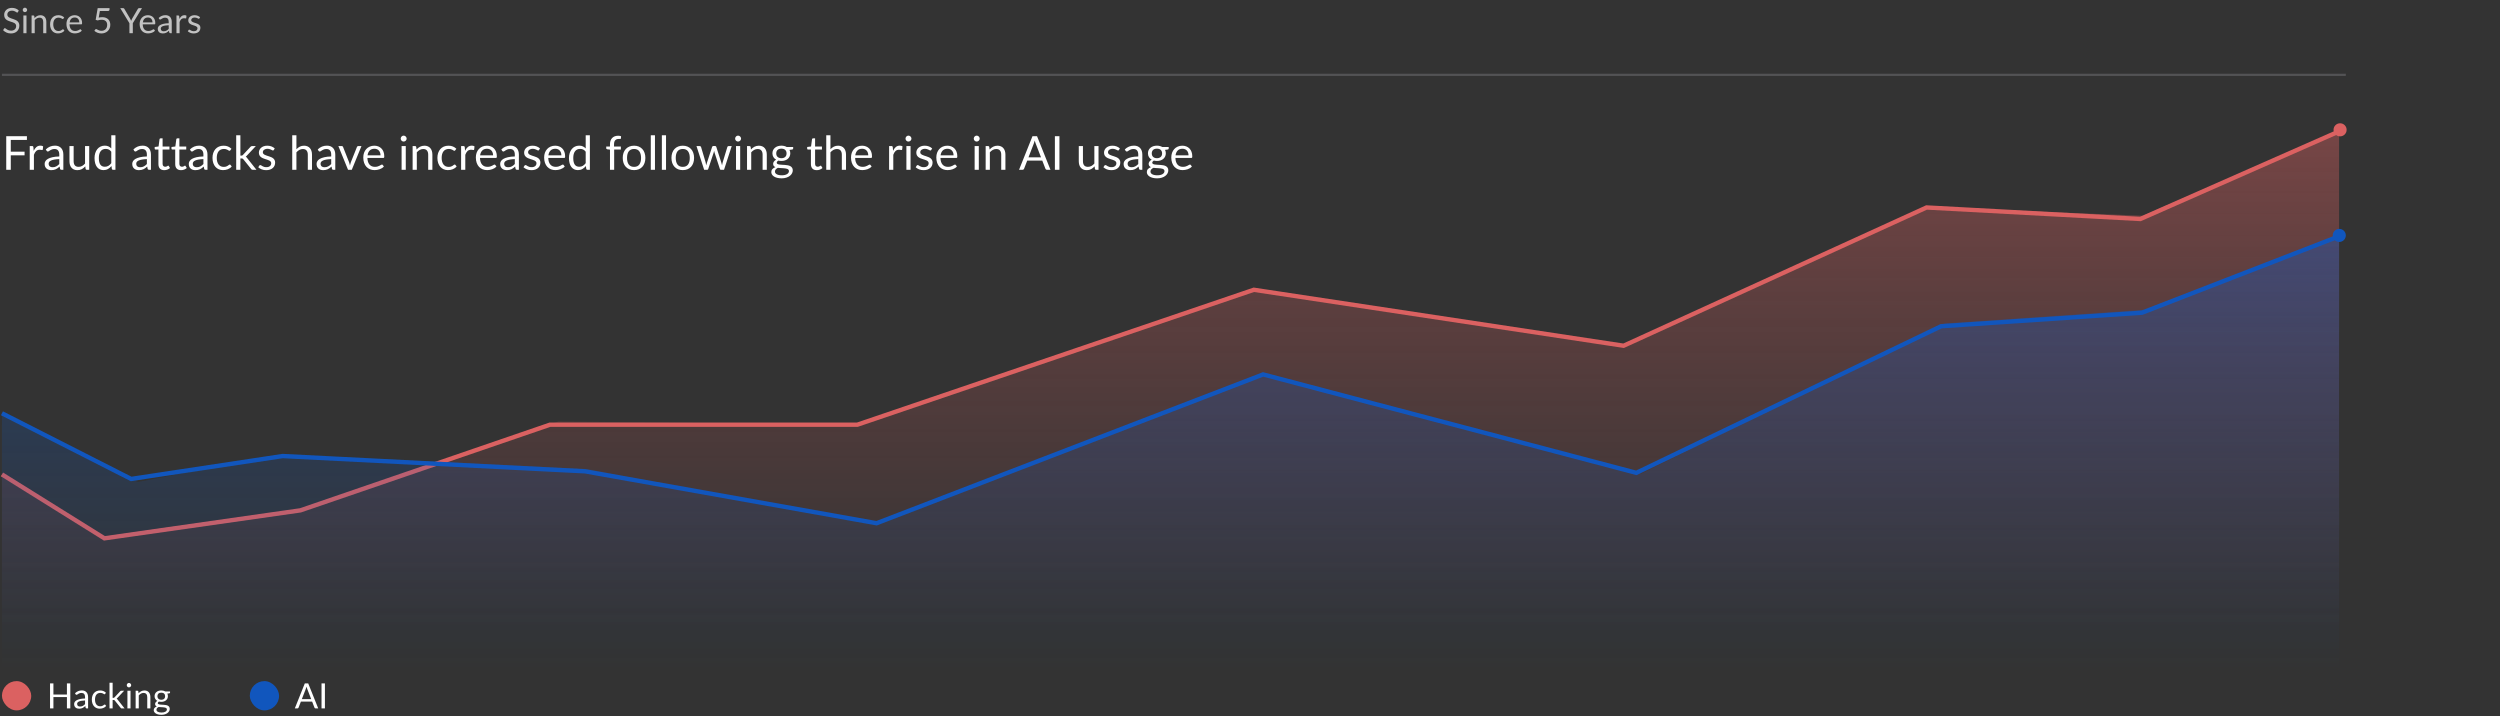 <svg width="1281" height="367" viewBox="0 0 1281 367" fill="none" xmlns="http://www.w3.org/2000/svg">
<rect x="0" y="0" width="1281" height="367" fill="#333333" stroke="none"/>
<path d="M9.197 6.18C9.144 6.27 9.084 6.339 9.018 6.386C8.959 6.428 8.884 6.449 8.795 6.449C8.693 6.449 8.574 6.398 8.437 6.297C8.3 6.195 8.127 6.085 7.918 5.966C7.715 5.84 7.467 5.727 7.175 5.626C6.889 5.524 6.54 5.473 6.128 5.473C5.74 5.473 5.397 5.527 5.099 5.635C4.806 5.736 4.559 5.876 4.356 6.055C4.159 6.234 4.01 6.446 3.908 6.691C3.807 6.929 3.756 7.189 3.756 7.469C3.756 7.827 3.843 8.125 4.016 8.364C4.195 8.597 4.428 8.797 4.714 8.964C5.006 9.131 5.334 9.277 5.698 9.402C6.068 9.521 6.444 9.647 6.826 9.778C7.214 9.909 7.59 10.058 7.953 10.226C8.323 10.387 8.652 10.592 8.938 10.843C9.23 11.094 9.463 11.401 9.636 11.765C9.815 12.129 9.904 12.576 9.904 13.107C9.904 13.668 9.809 14.196 9.618 14.691C9.427 15.18 9.147 15.607 8.777 15.971C8.413 16.335 7.962 16.621 7.425 16.83C6.895 17.039 6.289 17.143 5.609 17.143C4.774 17.143 4.016 16.994 3.336 16.696C2.656 16.392 2.074 15.983 1.591 15.47L2.092 14.646C2.14 14.581 2.196 14.527 2.262 14.485C2.333 14.438 2.411 14.414 2.495 14.414C2.572 14.414 2.659 14.447 2.754 14.512C2.855 14.572 2.969 14.649 3.094 14.745C3.219 14.84 3.363 14.945 3.524 15.058C3.685 15.171 3.867 15.276 4.07 15.371C4.278 15.467 4.514 15.547 4.777 15.613C5.039 15.672 5.334 15.702 5.663 15.702C6.074 15.702 6.441 15.646 6.763 15.532C7.085 15.419 7.357 15.261 7.578 15.058C7.804 14.849 7.977 14.602 8.097 14.315C8.216 14.029 8.276 13.71 8.276 13.358C8.276 12.97 8.186 12.654 8.007 12.409C7.834 12.159 7.604 11.95 7.318 11.783C7.032 11.616 6.704 11.475 6.334 11.362C5.964 11.243 5.588 11.123 5.206 11.004C4.824 10.879 4.448 10.736 4.079 10.575C3.709 10.413 3.38 10.205 3.094 9.948C2.808 9.692 2.575 9.372 2.396 8.991C2.223 8.603 2.137 8.125 2.137 7.559C2.137 7.105 2.223 6.667 2.396 6.243C2.575 5.82 2.832 5.444 3.166 5.116C3.506 4.787 3.92 4.525 4.41 4.328C4.905 4.131 5.472 4.033 6.11 4.033C6.826 4.033 7.476 4.146 8.061 4.373C8.652 4.599 9.171 4.928 9.618 5.357L9.197 6.18ZM13.575 7.935V17H11.982V7.935H13.575ZM13.915 5.089C13.915 5.244 13.882 5.39 13.817 5.527C13.757 5.658 13.674 5.778 13.566 5.885C13.465 5.987 13.342 6.067 13.199 6.127C13.062 6.186 12.916 6.216 12.761 6.216C12.606 6.216 12.459 6.186 12.322 6.127C12.191 6.067 12.075 5.987 11.973 5.885C11.872 5.778 11.791 5.658 11.732 5.527C11.672 5.39 11.642 5.244 11.642 5.089C11.642 4.934 11.672 4.787 11.732 4.65C11.791 4.507 11.872 4.385 11.973 4.283C12.075 4.176 12.191 4.092 12.322 4.033C12.459 3.973 12.606 3.943 12.761 3.943C12.916 3.943 13.062 3.973 13.199 4.033C13.342 4.092 13.465 4.176 13.566 4.283C13.674 4.385 13.757 4.507 13.817 4.65C13.882 4.787 13.915 4.934 13.915 5.089ZM17.696 9.25C17.893 9.029 18.102 8.829 18.322 8.65C18.543 8.471 18.776 8.319 19.02 8.194C19.271 8.063 19.534 7.964 19.808 7.899C20.088 7.827 20.39 7.791 20.712 7.791C21.207 7.791 21.642 7.875 22.018 8.042C22.4 8.203 22.716 8.436 22.967 8.74C23.224 9.038 23.417 9.399 23.549 9.823C23.68 10.246 23.745 10.715 23.745 11.228V17H22.144V11.228C22.144 10.542 21.985 10.011 21.669 9.635C21.359 9.253 20.885 9.062 20.246 9.062C19.775 9.062 19.334 9.175 18.922 9.402C18.516 9.629 18.14 9.936 17.794 10.324V17H16.192V7.935H17.15C17.377 7.935 17.517 8.045 17.571 8.266L17.696 9.25ZM32.482 9.545C32.434 9.611 32.386 9.662 32.339 9.697C32.291 9.733 32.225 9.751 32.142 9.751C32.052 9.751 31.954 9.715 31.847 9.644C31.739 9.566 31.605 9.483 31.444 9.393C31.289 9.304 31.095 9.223 30.862 9.152C30.636 9.074 30.355 9.035 30.021 9.035C29.573 9.035 29.18 9.116 28.84 9.277C28.5 9.432 28.213 9.659 27.981 9.957C27.754 10.255 27.581 10.616 27.462 11.04C27.348 11.463 27.291 11.938 27.291 12.463C27.291 13.012 27.354 13.501 27.479 13.93C27.605 14.354 27.781 14.712 28.007 15.004C28.24 15.291 28.517 15.511 28.84 15.667C29.168 15.816 29.535 15.89 29.94 15.89C30.328 15.89 30.647 15.846 30.898 15.756C31.149 15.661 31.354 15.556 31.515 15.443C31.683 15.329 31.82 15.228 31.927 15.139C32.041 15.043 32.151 14.995 32.258 14.995C32.389 14.995 32.491 15.046 32.562 15.148L33.01 15.729C32.813 15.974 32.589 16.183 32.339 16.356C32.088 16.529 31.817 16.675 31.524 16.794C31.238 16.907 30.937 16.991 30.621 17.045C30.304 17.098 29.982 17.125 29.654 17.125C29.087 17.125 28.559 17.021 28.07 16.812C27.587 16.603 27.166 16.302 26.808 15.908C26.45 15.508 26.17 15.019 25.967 14.441C25.764 13.862 25.663 13.203 25.663 12.463C25.663 11.789 25.755 11.165 25.94 10.592C26.131 10.02 26.405 9.527 26.764 9.116C27.127 8.698 27.572 8.373 28.097 8.14C28.628 7.908 29.236 7.791 29.922 7.791C30.561 7.791 31.122 7.896 31.605 8.105C32.094 8.307 32.527 8.597 32.903 8.973L32.482 9.545ZM40.63 11.478C40.63 11.108 40.577 10.771 40.469 10.467C40.368 10.157 40.216 9.891 40.013 9.671C39.816 9.444 39.574 9.271 39.288 9.152C39.002 9.026 38.676 8.964 38.312 8.964C37.549 8.964 36.943 9.187 36.496 9.635C36.054 10.076 35.78 10.691 35.672 11.478H40.63ZM41.919 15.729C41.722 15.968 41.486 16.177 41.212 16.356C40.938 16.529 40.642 16.672 40.326 16.785C40.016 16.899 39.694 16.982 39.359 17.036C39.025 17.096 38.694 17.125 38.366 17.125C37.74 17.125 37.161 17.021 36.63 16.812C36.105 16.597 35.648 16.287 35.261 15.881C34.879 15.47 34.581 14.963 34.366 14.36C34.151 13.757 34.044 13.065 34.044 12.284C34.044 11.651 34.139 11.061 34.33 10.512C34.527 9.963 34.807 9.489 35.171 9.089C35.535 8.683 35.98 8.367 36.505 8.14C37.03 7.908 37.62 7.791 38.277 7.791C38.819 7.791 39.321 7.884 39.78 8.069C40.245 8.248 40.645 8.51 40.979 8.856C41.319 9.196 41.585 9.62 41.776 10.127C41.967 10.628 42.062 11.201 42.062 11.845C42.062 12.096 42.035 12.263 41.981 12.346C41.928 12.43 41.826 12.472 41.677 12.472H35.619C35.637 13.044 35.714 13.543 35.851 13.966C35.995 14.39 36.191 14.745 36.442 15.031C36.693 15.312 36.991 15.523 37.337 15.667C37.683 15.804 38.071 15.872 38.5 15.872C38.9 15.872 39.243 15.828 39.529 15.738C39.822 15.643 40.072 15.541 40.281 15.434C40.49 15.326 40.663 15.228 40.8 15.139C40.943 15.043 41.066 14.995 41.167 14.995C41.298 14.995 41.4 15.046 41.471 15.148L41.919 15.729ZM50.576 9.017C51.244 8.874 51.859 8.803 52.419 8.803C53.088 8.803 53.678 8.901 54.191 9.098C54.705 9.295 55.131 9.566 55.471 9.912C55.817 10.258 56.077 10.667 56.25 11.138C56.429 11.61 56.518 12.123 56.518 12.678C56.518 13.358 56.399 13.972 56.16 14.521C55.928 15.07 55.602 15.541 55.185 15.935C54.773 16.323 54.287 16.621 53.726 16.83C53.165 17.039 52.56 17.143 51.909 17.143C51.533 17.143 51.172 17.104 50.827 17.027C50.48 16.955 50.155 16.857 49.851 16.732C49.553 16.606 49.275 16.463 49.019 16.302C48.762 16.141 48.535 15.971 48.339 15.792L48.831 15.112C48.938 14.957 49.078 14.879 49.252 14.879C49.371 14.879 49.505 14.927 49.654 15.022C49.803 15.112 49.985 15.213 50.2 15.326C50.415 15.44 50.665 15.544 50.952 15.64C51.244 15.729 51.59 15.774 51.99 15.774C52.437 15.774 52.84 15.702 53.198 15.559C53.556 15.416 53.863 15.213 54.12 14.951C54.376 14.682 54.573 14.363 54.71 13.993C54.848 13.623 54.916 13.209 54.916 12.749C54.916 12.349 54.857 11.989 54.737 11.666C54.624 11.344 54.448 11.07 54.209 10.843C53.977 10.616 53.684 10.44 53.332 10.315C52.98 10.19 52.569 10.127 52.097 10.127C51.775 10.127 51.438 10.154 51.086 10.208C50.74 10.261 50.385 10.348 50.021 10.467L49.019 10.172L50.048 4.176H56.124V4.874C56.124 5.101 56.053 5.289 55.91 5.438C55.772 5.581 55.534 5.652 55.194 5.652H51.167L50.576 9.017ZM68.051 11.89V17H66.315V11.89L61.617 4.176H63.138C63.293 4.176 63.416 4.215 63.505 4.292C63.595 4.364 63.672 4.459 63.738 4.579L66.673 9.563C66.781 9.772 66.879 9.969 66.969 10.154C67.058 10.333 67.136 10.515 67.201 10.7C67.267 10.515 67.341 10.333 67.425 10.154C67.508 9.969 67.601 9.772 67.702 9.563L70.629 4.579C70.682 4.477 70.757 4.385 70.853 4.301C70.948 4.218 71.07 4.176 71.219 4.176H72.75L68.051 11.89ZM78.14 11.478C78.14 11.108 78.086 10.771 77.979 10.467C77.877 10.157 77.725 9.891 77.522 9.671C77.325 9.444 77.084 9.271 76.797 9.152C76.511 9.026 76.186 8.964 75.822 8.964C75.058 8.964 74.453 9.187 74.005 9.635C73.564 10.076 73.289 10.691 73.182 11.478H78.14ZM79.428 15.729C79.231 15.968 78.996 16.177 78.721 16.356C78.447 16.529 78.152 16.672 77.835 16.785C77.525 16.899 77.203 16.982 76.869 17.036C76.535 17.096 76.204 17.125 75.876 17.125C75.249 17.125 74.671 17.021 74.139 16.812C73.615 16.597 73.158 16.287 72.77 15.881C72.388 15.47 72.09 14.963 71.875 14.36C71.661 13.757 71.553 13.065 71.553 12.284C71.553 11.651 71.649 11.061 71.84 10.512C72.036 9.963 72.317 9.489 72.681 9.089C73.045 8.683 73.489 8.367 74.014 8.14C74.539 7.908 75.13 7.791 75.786 7.791C76.329 7.791 76.83 7.884 77.29 8.069C77.755 8.248 78.155 8.51 78.489 8.856C78.829 9.196 79.094 9.62 79.285 10.127C79.476 10.628 79.572 11.201 79.572 11.845C79.572 12.096 79.545 12.263 79.491 12.346C79.437 12.43 79.336 12.472 79.187 12.472H73.128C73.146 13.044 73.224 13.543 73.361 13.966C73.504 14.39 73.701 14.745 73.951 15.031C74.202 15.312 74.5 15.523 74.847 15.667C75.192 15.804 75.58 15.872 76.01 15.872C76.41 15.872 76.753 15.828 77.039 15.738C77.331 15.643 77.582 15.541 77.791 15.434C77.999 15.326 78.173 15.228 78.31 15.139C78.453 15.043 78.575 14.995 78.677 14.995C78.808 14.995 78.909 15.046 78.981 15.148L79.428 15.729ZM86.441 12.919C85.707 12.943 85.081 13.003 84.562 13.098C84.049 13.188 83.628 13.307 83.3 13.456C82.978 13.605 82.742 13.781 82.593 13.984C82.45 14.187 82.378 14.414 82.378 14.664C82.378 14.903 82.417 15.109 82.495 15.282C82.572 15.455 82.677 15.598 82.808 15.711C82.945 15.819 83.103 15.899 83.282 15.953C83.467 16.001 83.664 16.024 83.873 16.024C84.153 16.024 84.41 15.998 84.643 15.944C84.875 15.884 85.093 15.801 85.296 15.693C85.505 15.586 85.701 15.458 85.886 15.309C86.077 15.159 86.262 14.989 86.441 14.799V12.919ZM81.296 9.214C81.797 8.731 82.337 8.37 82.915 8.131C83.494 7.893 84.135 7.773 84.839 7.773C85.347 7.773 85.797 7.857 86.191 8.024C86.585 8.191 86.916 8.424 87.184 8.722C87.453 9.02 87.655 9.381 87.793 9.805C87.93 10.229 87.999 10.694 87.999 11.201V17H87.291C87.136 17 87.017 16.976 86.933 16.928C86.85 16.875 86.784 16.773 86.737 16.624L86.558 15.765C86.319 15.986 86.086 16.183 85.86 16.356C85.633 16.523 85.394 16.666 85.144 16.785C84.893 16.899 84.625 16.985 84.338 17.045C84.058 17.11 83.745 17.143 83.399 17.143C83.047 17.143 82.716 17.096 82.405 17C82.095 16.899 81.824 16.749 81.591 16.552C81.364 16.356 81.182 16.108 81.045 15.81C80.914 15.505 80.848 15.148 80.848 14.736C80.848 14.378 80.947 14.035 81.143 13.707C81.34 13.373 81.659 13.077 82.101 12.821C82.543 12.564 83.118 12.355 83.828 12.194C84.538 12.027 85.409 11.932 86.441 11.908V11.201C86.441 10.497 86.289 9.966 85.985 9.608C85.681 9.244 85.236 9.062 84.651 9.062C84.258 9.062 83.927 9.113 83.658 9.214C83.396 9.31 83.166 9.42 82.969 9.545C82.778 9.665 82.611 9.775 82.468 9.876C82.331 9.972 82.194 10.02 82.056 10.02C81.949 10.02 81.856 9.993 81.779 9.939C81.701 9.879 81.636 9.808 81.582 9.724L81.296 9.214ZM91.937 9.751C92.224 9.131 92.576 8.647 92.993 8.301C93.411 7.949 93.921 7.773 94.524 7.773C94.715 7.773 94.897 7.794 95.07 7.836C95.249 7.878 95.407 7.943 95.544 8.033L95.427 9.223C95.392 9.372 95.302 9.447 95.159 9.447C95.076 9.447 94.953 9.429 94.792 9.393C94.631 9.357 94.449 9.34 94.246 9.34C93.96 9.34 93.703 9.381 93.477 9.465C93.256 9.548 93.056 9.674 92.877 9.841C92.704 10.002 92.546 10.205 92.403 10.449C92.266 10.688 92.14 10.962 92.027 11.273V17H90.425V7.935H91.338C91.511 7.935 91.63 7.967 91.696 8.033C91.761 8.099 91.806 8.212 91.83 8.373L91.937 9.751ZM102.172 9.429C102.101 9.56 101.99 9.626 101.841 9.626C101.752 9.626 101.65 9.593 101.537 9.527C101.423 9.462 101.283 9.39 101.116 9.313C100.955 9.229 100.761 9.155 100.534 9.089C100.308 9.017 100.039 8.982 99.729 8.982C99.46 8.982 99.219 9.017 99.004 9.089C98.789 9.155 98.604 9.247 98.449 9.366C98.3 9.486 98.184 9.626 98.1 9.787C98.023 9.942 97.984 10.112 97.984 10.297C97.984 10.53 98.05 10.724 98.181 10.879C98.318 11.034 98.497 11.168 98.718 11.281C98.939 11.395 99.189 11.496 99.469 11.586C99.75 11.669 100.036 11.762 100.329 11.863C100.627 11.959 100.916 12.066 101.197 12.185C101.477 12.305 101.728 12.454 101.948 12.633C102.169 12.812 102.345 13.033 102.476 13.295C102.614 13.552 102.682 13.862 102.682 14.226C102.682 14.643 102.608 15.031 102.459 15.389C102.309 15.741 102.089 16.048 101.796 16.311C101.504 16.567 101.146 16.77 100.722 16.919C100.299 17.069 99.81 17.143 99.255 17.143C98.622 17.143 98.05 17.042 97.537 16.839C97.023 16.63 96.588 16.365 96.23 16.042L96.606 15.434C96.653 15.356 96.71 15.297 96.776 15.255C96.841 15.213 96.925 15.192 97.026 15.192C97.134 15.192 97.247 15.234 97.366 15.318C97.486 15.401 97.629 15.494 97.796 15.595C97.969 15.696 98.178 15.789 98.422 15.872C98.667 15.956 98.971 15.998 99.335 15.998C99.645 15.998 99.917 15.959 100.15 15.881C100.382 15.798 100.576 15.688 100.731 15.55C100.886 15.413 101 15.255 101.071 15.076C101.149 14.897 101.188 14.706 101.188 14.503C101.188 14.253 101.119 14.047 100.982 13.886C100.851 13.719 100.675 13.578 100.454 13.465C100.233 13.346 99.98 13.244 99.693 13.161C99.413 13.071 99.124 12.979 98.825 12.883C98.533 12.788 98.243 12.681 97.957 12.561C97.677 12.436 97.426 12.281 97.205 12.096C96.985 11.911 96.806 11.684 96.668 11.416C96.537 11.141 96.472 10.81 96.472 10.422C96.472 10.076 96.543 9.745 96.686 9.429C96.829 9.107 97.038 8.826 97.313 8.588C97.587 8.343 97.924 8.149 98.324 8.006C98.724 7.863 99.18 7.791 99.693 7.791C100.29 7.791 100.824 7.887 101.295 8.078C101.772 8.263 102.184 8.519 102.53 8.847L102.172 9.429Z" fill="white" fill-opacity="0.7"/>
<line x1="1" y1="38.339" x2="1202" y2="38.339" stroke="#D3D6DC" stroke-opacity="0.2" stroke-width="1.119"/>
<path d="M157.165 260.222L53.504 274.996L1 242.688V322H1198.54V67.25L1097.87 110.524L988.3 106.306L830.789 177.156L643.601 148.479L439.293 217.641L286.13 215.954L157.165 260.222Z" fill="url(#paint0_linear_4061_242)"/>
<path d="M1 243.088L53.504 275.839L153.946 261.501L281.781 217.618H439.293L642.46 148.479L831.93 177.156L987.159 106.306L1096.73 112.211L1198.54 67.312" stroke="#DB6161" stroke-width="2.237"/>
<circle cx="1199.06" cy="66.521" r="3.356" fill="#DB6161"/>
<path d="M1 211.765L67.201 245.411L144.815 233.674L299.791 241.498L449.168 268.102L647.206 191.856L838.454 242.281L994.621 167.165L1097.6 160.219L1198.54 121.054" stroke="#1156BD" stroke-width="2.237"/>
<path d="M143.673 232.891L70.625 246.976L1 211.765V344L1198.54 343.218V121L1098.73 158.747L996.29 165.757L841.061 242.708L648.338 191.855L448.424 268.62L301.185 240.352L143.673 232.891Z" fill="url(#paint1_linear_4061_242)"/>
<circle cx="1198.64" cy="120.629" r="3.356" fill="#1156BD"/>
<rect x="1" y="349" width="15" height="15" rx="7.5" fill="#DB6161"/>
<path d="M36.028 350.176V363H34.291V357.165H27.374V363H25.638V350.176H27.374V355.894H34.291V350.176H36.028ZM43.581 358.919C42.847 358.943 42.221 359.003 41.702 359.098C41.189 359.188 40.768 359.307 40.44 359.456C40.118 359.605 39.882 359.781 39.733 359.984C39.59 360.187 39.518 360.414 39.518 360.664C39.518 360.903 39.557 361.109 39.635 361.282C39.712 361.455 39.817 361.598 39.948 361.711C40.085 361.819 40.243 361.899 40.422 361.953C40.607 362.001 40.804 362.025 41.013 362.025C41.293 362.025 41.55 361.998 41.782 361.944C42.015 361.884 42.233 361.801 42.436 361.693C42.645 361.586 42.841 361.458 43.026 361.309C43.217 361.159 43.402 360.989 43.581 360.799V358.919ZM38.435 355.214C38.937 354.731 39.477 354.37 40.055 354.131C40.634 353.893 41.275 353.773 41.979 353.773C42.486 353.773 42.937 353.857 43.331 354.024C43.724 354.191 44.056 354.424 44.324 354.722C44.592 355.02 44.795 355.381 44.932 355.805C45.07 356.228 45.138 356.694 45.138 357.201V363H44.431C44.276 363 44.157 362.976 44.073 362.928C43.99 362.875 43.924 362.773 43.877 362.624L43.697 361.765C43.459 361.986 43.226 362.183 42.999 362.356C42.773 362.523 42.534 362.666 42.283 362.785C42.033 362.899 41.764 362.985 41.478 363.045C41.198 363.11 40.885 363.143 40.538 363.143C40.187 363.143 39.855 363.095 39.545 363C39.235 362.899 38.963 362.749 38.731 362.553C38.504 362.356 38.322 362.108 38.185 361.81C38.054 361.505 37.988 361.148 37.988 360.736C37.988 360.378 38.086 360.035 38.283 359.707C38.48 359.373 38.799 359.077 39.241 358.821C39.682 358.564 40.258 358.355 40.968 358.194C41.678 358.027 42.549 357.932 43.581 357.908V357.201C43.581 356.497 43.429 355.966 43.125 355.608C42.821 355.244 42.376 355.062 41.791 355.062C41.398 355.062 41.066 355.113 40.798 355.214C40.535 355.31 40.306 355.42 40.109 355.545C39.918 355.665 39.751 355.775 39.608 355.876C39.471 355.972 39.333 356.02 39.196 356.02C39.089 356.02 38.996 355.993 38.919 355.939C38.841 355.879 38.776 355.808 38.722 355.724L38.435 355.214ZM53.874 355.545C53.826 355.611 53.779 355.662 53.731 355.697C53.683 355.733 53.617 355.751 53.534 355.751C53.444 355.751 53.346 355.715 53.239 355.644C53.131 355.566 52.997 355.483 52.836 355.393C52.681 355.304 52.487 355.223 52.254 355.152C52.027 355.074 51.747 355.035 51.413 355.035C50.965 355.035 50.572 355.116 50.232 355.277C49.892 355.432 49.605 355.659 49.373 355.957C49.146 356.255 48.973 356.616 48.853 357.04C48.74 357.463 48.683 357.938 48.683 358.463C48.683 359.012 48.746 359.501 48.871 359.93C48.997 360.354 49.173 360.712 49.399 361.004C49.632 361.291 49.91 361.511 50.232 361.667C50.56 361.816 50.927 361.89 51.332 361.89C51.72 361.89 52.039 361.846 52.29 361.756C52.541 361.661 52.746 361.556 52.907 361.443C53.075 361.329 53.212 361.228 53.319 361.139C53.432 361.043 53.543 360.995 53.65 360.995C53.782 360.995 53.883 361.046 53.955 361.148L54.402 361.729C54.205 361.974 53.981 362.183 53.731 362.356C53.48 362.529 53.209 362.675 52.916 362.794C52.63 362.908 52.329 362.991 52.013 363.045C51.696 363.098 51.374 363.125 51.046 363.125C50.479 363.125 49.951 363.021 49.462 362.812C48.979 362.603 48.558 362.302 48.2 361.908C47.842 361.508 47.562 361.019 47.359 360.441C47.156 359.862 47.055 359.203 47.055 358.463C47.055 357.789 47.147 357.165 47.332 356.592C47.523 356.02 47.797 355.527 48.155 355.116C48.519 354.698 48.964 354.373 49.489 354.14C50.02 353.908 50.628 353.791 51.315 353.791C51.953 353.791 52.514 353.896 52.997 354.105C53.486 354.307 53.919 354.597 54.295 354.973L53.874 355.545ZM57.714 349.818V357.577H58.126C58.245 357.577 58.343 357.562 58.421 357.532C58.504 357.496 58.591 357.428 58.68 357.326L61.544 354.257C61.628 354.155 61.714 354.078 61.804 354.024C61.899 353.964 62.024 353.935 62.179 353.935H63.62L60.282 357.487C60.121 357.69 59.948 357.848 59.763 357.962C59.871 358.033 59.966 358.117 60.05 358.212C60.139 358.302 60.223 358.406 60.3 358.525L63.844 363H62.421C62.284 363 62.164 362.979 62.063 362.937C61.968 362.89 61.884 362.806 61.812 362.687L58.833 358.973C58.743 358.848 58.654 358.767 58.564 358.731C58.48 358.689 58.349 358.669 58.17 358.669H57.714V363H56.112V349.818H57.714ZM66.883 353.935V363H65.29V353.935H66.883ZM67.223 351.089C67.223 351.244 67.191 351.39 67.125 351.527C67.065 351.658 66.982 351.778 66.874 351.885C66.773 351.987 66.651 352.067 66.507 352.127C66.37 352.186 66.224 352.216 66.069 352.216C65.914 352.216 65.768 352.186 65.63 352.127C65.499 352.067 65.383 351.987 65.281 351.885C65.18 351.778 65.1 351.658 65.04 351.527C64.98 351.39 64.95 351.244 64.95 351.089C64.95 350.934 64.98 350.787 65.04 350.65C65.1 350.507 65.18 350.385 65.281 350.283C65.383 350.176 65.499 350.092 65.63 350.033C65.768 349.973 65.914 349.943 66.069 349.943C66.224 349.943 66.37 349.973 66.507 350.033C66.651 350.092 66.773 350.176 66.874 350.283C66.982 350.385 67.065 350.507 67.125 350.65C67.191 350.787 67.223 350.934 67.223 351.089ZM71.004 355.25C71.201 355.029 71.41 354.829 71.631 354.65C71.851 354.471 72.084 354.319 72.329 354.194C72.579 354.063 72.842 353.964 73.116 353.899C73.397 353.827 73.698 353.791 74.02 353.791C74.515 353.791 74.951 353.875 75.327 354.042C75.708 354.203 76.025 354.436 76.275 354.74C76.532 355.038 76.726 355.399 76.857 355.823C76.988 356.246 77.054 356.715 77.054 357.228V363H75.452V357.228C75.452 356.542 75.294 356.011 74.978 355.635C74.667 355.253 74.193 355.062 73.555 355.062C73.083 355.062 72.642 355.175 72.23 355.402C71.825 355.629 71.449 355.936 71.103 356.324V363H69.501V353.935H70.458C70.685 353.935 70.825 354.045 70.879 354.266L71.004 355.25ZM82.64 358.57C82.962 358.57 83.246 358.525 83.49 358.436C83.735 358.346 83.941 358.221 84.108 358.06C84.275 357.899 84.4 357.708 84.484 357.487C84.567 357.261 84.609 357.013 84.609 356.745C84.609 356.19 84.439 355.748 84.099 355.42C83.765 355.092 83.278 354.928 82.64 354.928C81.996 354.928 81.504 355.092 81.164 355.42C80.829 355.748 80.662 356.19 80.662 356.745C80.662 357.013 80.704 357.261 80.788 357.487C80.877 357.708 81.005 357.899 81.172 358.06C81.34 358.221 81.545 358.346 81.79 358.436C82.035 358.525 82.318 358.57 82.64 358.57ZM85.513 363.492C85.513 363.271 85.45 363.092 85.325 362.955C85.2 362.818 85.03 362.711 84.815 362.633C84.606 362.556 84.361 362.502 84.081 362.472C83.801 362.436 83.502 362.409 83.186 362.391C82.876 362.374 82.56 362.356 82.237 362.338C81.915 362.32 81.605 362.29 81.307 362.248C80.973 362.403 80.698 362.6 80.483 362.839C80.275 363.072 80.17 363.346 80.17 363.662C80.17 363.865 80.221 364.053 80.322 364.226C80.43 364.405 80.591 364.557 80.806 364.682C81.02 364.814 81.289 364.915 81.611 364.987C81.939 365.064 82.324 365.103 82.766 365.103C83.195 365.103 83.58 365.064 83.92 364.987C84.26 364.909 84.546 364.799 84.779 364.656C85.018 364.512 85.2 364.342 85.325 364.145C85.45 363.949 85.513 363.731 85.513 363.492ZM87.133 354.292V354.883C87.133 355.08 87.007 355.205 86.757 355.259L85.728 355.393C85.93 355.787 86.032 356.223 86.032 356.7C86.032 357.141 85.945 357.544 85.772 357.908C85.605 358.266 85.373 358.573 85.074 358.83C84.776 359.086 84.418 359.283 84 359.42C83.583 359.558 83.129 359.626 82.64 359.626C82.217 359.626 81.817 359.575 81.441 359.474C81.25 359.593 81.104 359.722 81.002 359.859C80.901 359.99 80.85 360.124 80.85 360.262C80.85 360.476 80.937 360.64 81.11 360.754C81.289 360.861 81.522 360.939 81.808 360.986C82.094 361.034 82.419 361.064 82.783 361.076C83.153 361.088 83.529 361.109 83.911 361.139C84.299 361.162 84.675 361.207 85.038 361.273C85.408 361.338 85.737 361.446 86.023 361.595C86.309 361.744 86.539 361.95 86.712 362.212C86.891 362.475 86.981 362.815 86.981 363.233C86.981 363.62 86.882 363.996 86.685 364.36C86.494 364.724 86.217 365.046 85.853 365.327C85.489 365.613 85.041 365.84 84.51 366.007C83.986 366.18 83.392 366.266 82.73 366.266C82.067 366.266 81.489 366.201 80.993 366.07C80.498 365.938 80.087 365.762 79.758 365.542C79.43 365.321 79.183 365.064 79.016 364.772C78.855 364.486 78.774 364.184 78.774 363.868C78.774 363.421 78.914 363.042 79.195 362.732C79.475 362.421 79.86 362.174 80.349 361.989C80.081 361.869 79.866 361.711 79.705 361.514C79.55 361.312 79.472 361.04 79.472 360.7C79.472 360.569 79.496 360.435 79.544 360.297C79.591 360.154 79.663 360.014 79.758 359.877C79.86 359.734 79.982 359.599 80.126 359.474C80.269 359.349 80.436 359.238 80.627 359.143C80.179 358.892 79.83 358.561 79.58 358.15C79.329 357.732 79.204 357.249 79.204 356.7C79.204 356.258 79.287 355.859 79.454 355.501C79.627 355.137 79.866 354.829 80.17 354.579C80.475 354.322 80.835 354.125 81.253 353.988C81.677 353.851 82.139 353.782 82.64 353.782C83.034 353.782 83.401 353.827 83.741 353.917C84.081 354 84.391 354.125 84.672 354.292H87.133Z" fill="white"/>
<rect x="128" y="349" width="15" height="15" rx="7.5" fill="#1156BD"/>
<path d="M159.448 358.239L157.434 353.022C157.375 352.867 157.312 352.688 157.247 352.485C157.181 352.276 157.118 352.055 157.059 351.823C156.933 352.306 156.805 352.708 156.674 353.031L154.66 358.239H159.448ZM163.063 363H161.721C161.566 363 161.441 362.961 161.345 362.884C161.25 362.806 161.178 362.708 161.13 362.588L159.931 359.492H154.177L152.978 362.588C152.942 362.696 152.873 362.791 152.772 362.875C152.671 362.958 152.545 363 152.396 363H151.054L156.182 350.176H157.936L163.063 363ZM166.487 363H164.751V350.176H166.487V363Z" fill="white"/>
<path d="M5.524 71.7V77.712H12.592V79.608H5.524V87H3.196V69.804H13.792V71.7H5.524ZM17.259 77.28C17.643 76.448 18.115 75.8 18.675 75.336C19.235 74.864 19.919 74.628 20.727 74.628C20.983 74.628 21.227 74.656 21.459 74.712C21.699 74.768 21.911 74.856 22.095 74.976L21.939 76.572C21.891 76.772 21.771 76.872 21.579 76.872C21.467 76.872 21.303 76.848 21.087 76.8C20.871 76.752 20.627 76.728 20.355 76.728C19.971 76.728 19.627 76.784 19.323 76.896C19.027 77.008 18.759 77.176 18.519 77.4C18.287 77.616 18.075 77.888 17.883 78.216C17.699 78.536 17.531 78.904 17.379 79.32V87H15.231V74.844H16.455C16.687 74.844 16.847 74.888 16.935 74.976C17.023 75.064 17.083 75.216 17.115 75.432L17.259 77.28ZM30.374 81.528C29.39 81.56 28.55 81.64 27.854 81.768C27.166 81.888 26.602 82.048 26.162 82.248C25.73 82.448 25.414 82.684 25.214 82.956C25.022 83.228 24.926 83.532 24.926 83.868C24.926 84.188 24.978 84.464 25.082 84.696C25.186 84.928 25.326 85.12 25.502 85.272C25.686 85.416 25.898 85.524 26.138 85.596C26.386 85.66 26.65 85.692 26.93 85.692C27.306 85.692 27.65 85.656 27.962 85.584C28.274 85.504 28.566 85.392 28.838 85.248C29.118 85.104 29.382 84.932 29.63 84.732C29.886 84.532 30.134 84.304 30.374 84.048V81.528ZM23.474 76.56C24.146 75.912 24.87 75.428 25.646 75.108C26.422 74.788 27.282 74.628 28.226 74.628C28.906 74.628 29.51 74.74 30.038 74.964C30.566 75.188 31.01 75.5 31.37 75.9C31.73 76.3 32.002 76.784 32.186 77.352C32.37 77.92 32.462 78.544 32.462 79.224V87H31.514C31.306 87 31.146 86.968 31.034 86.904C30.922 86.832 30.834 86.696 30.77 86.496L30.53 85.344C30.21 85.64 29.898 85.904 29.594 86.136C29.29 86.36 28.97 86.552 28.634 86.712C28.298 86.864 27.938 86.98 27.554 87.06C27.178 87.148 26.758 87.192 26.294 87.192C25.822 87.192 25.378 87.128 24.962 87C24.546 86.864 24.182 86.664 23.87 86.4C23.566 86.136 23.322 85.804 23.138 85.404C22.962 84.996 22.874 84.516 22.874 83.964C22.874 83.484 23.006 83.024 23.27 82.584C23.534 82.136 23.962 81.74 24.554 81.396C25.146 81.052 25.918 80.772 26.87 80.556C27.822 80.332 28.99 80.204 30.374 80.172V79.224C30.374 78.28 30.17 77.568 29.762 77.088C29.354 76.6 28.758 76.356 27.974 76.356C27.446 76.356 27.002 76.424 26.642 76.56C26.29 76.688 25.982 76.836 25.718 77.004C25.462 77.164 25.238 77.312 25.046 77.448C24.862 77.576 24.678 77.64 24.494 77.64C24.35 77.64 24.226 77.604 24.122 77.532C24.018 77.452 23.93 77.356 23.858 77.244L23.474 76.56ZM45.711 74.844V87H44.439C44.135 87 43.943 86.852 43.863 86.556L43.695 85.248C43.167 85.832 42.575 86.304 41.919 86.664C41.263 87.016 40.511 87.192 39.663 87.192C38.999 87.192 38.411 87.084 37.899 86.868C37.395 86.644 36.971 86.332 36.627 85.932C36.283 85.532 36.023 85.048 35.847 84.48C35.679 83.912 35.595 83.284 35.595 82.596V74.844H37.731V82.596C37.731 83.516 37.939 84.228 38.355 84.732C38.779 85.236 39.423 85.488 40.287 85.488C40.919 85.488 41.507 85.34 42.051 85.044C42.603 84.74 43.111 84.324 43.575 83.796V74.844H45.711ZM57.018 77.736C56.618 77.2 56.186 76.828 55.722 76.62C55.258 76.404 54.738 76.296 54.162 76.296C53.034 76.296 52.166 76.7 51.558 77.508C50.95 78.316 50.646 79.468 50.646 80.964C50.646 81.756 50.714 82.436 50.85 83.004C50.986 83.564 51.186 84.028 51.45 84.396C51.714 84.756 52.038 85.02 52.422 85.188C52.806 85.356 53.242 85.44 53.73 85.44C54.434 85.44 55.046 85.28 55.566 84.96C56.094 84.64 56.578 84.188 57.018 83.604V77.736ZM59.154 69.324V87H57.882C57.578 87 57.386 86.852 57.306 86.556L57.114 85.08C56.594 85.704 56.002 86.208 55.338 86.592C54.674 86.976 53.906 87.168 53.034 87.168C52.338 87.168 51.706 87.036 51.138 86.772C50.57 86.5 50.086 86.104 49.686 85.584C49.286 85.064 48.978 84.416 48.762 83.64C48.546 82.864 48.438 81.972 48.438 80.964C48.438 80.068 48.558 79.236 48.798 78.468C49.038 77.692 49.382 77.02 49.83 76.452C50.278 75.884 50.826 75.44 51.474 75.12C52.13 74.792 52.866 74.628 53.682 74.628C54.426 74.628 55.062 74.756 55.59 75.012C56.126 75.26 56.602 75.608 57.018 76.056V69.324H59.154ZM75.257 81.528C74.273 81.56 73.433 81.64 72.737 81.768C72.049 81.888 71.485 82.048 71.045 82.248C70.613 82.448 70.297 82.684 70.097 82.956C69.905 83.228 69.809 83.532 69.809 83.868C69.809 84.188 69.861 84.464 69.965 84.696C70.069 84.928 70.209 85.12 70.385 85.272C70.569 85.416 70.781 85.524 71.021 85.596C71.269 85.66 71.533 85.692 71.813 85.692C72.189 85.692 72.533 85.656 72.845 85.584C73.157 85.504 73.449 85.392 73.721 85.248C74.001 85.104 74.265 84.932 74.513 84.732C74.769 84.532 75.017 84.304 75.257 84.048V81.528ZM68.357 76.56C69.029 75.912 69.753 75.428 70.529 75.108C71.305 74.788 72.165 74.628 73.109 74.628C73.789 74.628 74.393 74.74 74.921 74.964C75.449 75.188 75.893 75.5 76.253 75.9C76.613 76.3 76.885 76.784 77.069 77.352C77.253 77.92 77.345 78.544 77.345 79.224V87H76.397C76.189 87 76.029 86.968 75.917 86.904C75.805 86.832 75.717 86.696 75.653 86.496L75.413 85.344C75.093 85.64 74.781 85.904 74.477 86.136C74.173 86.36 73.853 86.552 73.517 86.712C73.181 86.864 72.821 86.98 72.437 87.06C72.061 87.148 71.641 87.192 71.177 87.192C70.705 87.192 70.261 87.128 69.845 87C69.429 86.864 69.065 86.664 68.753 86.4C68.449 86.136 68.205 85.804 68.021 85.404C67.845 84.996 67.757 84.516 67.757 83.964C67.757 83.484 67.889 83.024 68.153 82.584C68.417 82.136 68.845 81.74 69.437 81.396C70.029 81.052 70.801 80.772 71.753 80.556C72.705 80.332 73.873 80.204 75.257 80.172V79.224C75.257 78.28 75.053 77.568 74.645 77.088C74.237 76.6 73.641 76.356 72.857 76.356C72.329 76.356 71.885 76.424 71.525 76.56C71.173 76.688 70.865 76.836 70.601 77.004C70.345 77.164 70.121 77.312 69.929 77.448C69.745 77.576 69.561 77.64 69.377 77.64C69.233 77.64 69.109 77.604 69.005 77.532C68.901 77.452 68.813 77.356 68.741 77.244L68.357 76.56ZM84.166 87.192C83.206 87.192 82.466 86.924 81.946 86.388C81.434 85.852 81.178 85.08 81.178 84.072V76.632H79.714C79.586 76.632 79.478 76.596 79.39 76.524C79.302 76.444 79.258 76.324 79.258 76.164V75.312L81.25 75.06L81.742 71.304C81.766 71.184 81.818 71.088 81.898 71.016C81.986 70.936 82.098 70.896 82.234 70.896H83.314V75.084H86.83V76.632H83.314V83.928C83.314 84.44 83.438 84.82 83.686 85.068C83.934 85.316 84.254 85.44 84.646 85.44C84.87 85.44 85.062 85.412 85.222 85.356C85.39 85.292 85.534 85.224 85.654 85.152C85.774 85.08 85.874 85.016 85.954 84.96C86.042 84.896 86.118 84.864 86.182 84.864C86.294 84.864 86.394 84.932 86.482 85.068L87.106 86.088C86.738 86.432 86.294 86.704 85.774 86.904C85.254 87.096 84.718 87.192 84.166 87.192ZM92.768 87.192C91.808 87.192 91.068 86.924 90.548 86.388C90.036 85.852 89.78 85.08 89.78 84.072V76.632H88.316C88.188 76.632 88.08 76.596 87.992 76.524C87.904 76.444 87.86 76.324 87.86 76.164V75.312L89.852 75.06L90.344 71.304C90.368 71.184 90.42 71.088 90.5 71.016C90.588 70.936 90.7 70.896 90.836 70.896H91.916V75.084H95.432V76.632H91.916V83.928C91.916 84.44 92.04 84.82 92.288 85.068C92.536 85.316 92.856 85.44 93.248 85.44C93.472 85.44 93.664 85.412 93.824 85.356C93.992 85.292 94.136 85.224 94.256 85.152C94.376 85.08 94.476 85.016 94.556 84.96C94.644 84.896 94.72 84.864 94.784 84.864C94.896 84.864 94.996 84.932 95.084 85.068L95.708 86.088C95.34 86.432 94.896 86.704 94.376 86.904C93.856 87.096 93.32 87.192 92.768 87.192ZM104.225 81.528C103.241 81.56 102.401 81.64 101.705 81.768C101.017 81.888 100.453 82.048 100.013 82.248C99.581 82.448 99.265 82.684 99.065 82.956C98.873 83.228 98.777 83.532 98.777 83.868C98.777 84.188 98.829 84.464 98.933 84.696C99.037 84.928 99.177 85.12 99.353 85.272C99.537 85.416 99.749 85.524 99.989 85.596C100.237 85.66 100.501 85.692 100.781 85.692C101.157 85.692 101.501 85.656 101.813 85.584C102.125 85.504 102.417 85.392 102.689 85.248C102.969 85.104 103.233 84.932 103.481 84.732C103.737 84.532 103.985 84.304 104.225 84.048V81.528ZM97.325 76.56C97.997 75.912 98.721 75.428 99.497 75.108C100.273 74.788 101.133 74.628 102.077 74.628C102.757 74.628 103.361 74.74 103.889 74.964C104.417 75.188 104.861 75.5 105.221 75.9C105.581 76.3 105.853 76.784 106.037 77.352C106.221 77.92 106.313 78.544 106.313 79.224V87H105.365C105.157 87 104.997 86.968 104.885 86.904C104.773 86.832 104.685 86.696 104.621 86.496L104.381 85.344C104.061 85.64 103.749 85.904 103.445 86.136C103.141 86.36 102.821 86.552 102.485 86.712C102.149 86.864 101.789 86.98 101.405 87.06C101.029 87.148 100.609 87.192 100.145 87.192C99.673 87.192 99.229 87.128 98.813 87C98.397 86.864 98.033 86.664 97.721 86.4C97.417 86.136 97.173 85.804 96.989 85.404C96.813 84.996 96.725 84.516 96.725 83.964C96.725 83.484 96.857 83.024 97.121 82.584C97.385 82.136 97.813 81.74 98.405 81.396C98.997 81.052 99.769 80.772 100.721 80.556C101.673 80.332 102.841 80.204 104.225 80.172V79.224C104.225 78.28 104.021 77.568 103.613 77.088C103.205 76.6 102.609 76.356 101.825 76.356C101.297 76.356 100.853 76.424 100.493 76.56C100.141 76.688 99.833 76.836 99.569 77.004C99.313 77.164 99.089 77.312 98.897 77.448C98.713 77.576 98.529 77.64 98.345 77.64C98.201 77.64 98.077 77.604 97.973 77.532C97.869 77.452 97.781 77.356 97.709 77.244L97.325 76.56ZM118.027 77.004C117.963 77.092 117.899 77.16 117.835 77.208C117.771 77.256 117.683 77.28 117.571 77.28C117.451 77.28 117.319 77.232 117.175 77.136C117.031 77.032 116.851 76.92 116.635 76.8C116.427 76.68 116.167 76.572 115.855 76.476C115.551 76.372 115.175 76.32 114.727 76.32C114.127 76.32 113.599 76.428 113.143 76.644C112.687 76.852 112.303 77.156 111.991 77.556C111.687 77.956 111.455 78.44 111.295 79.008C111.143 79.576 111.067 80.212 111.067 80.916C111.067 81.652 111.151 82.308 111.319 82.884C111.487 83.452 111.723 83.932 112.027 84.324C112.339 84.708 112.711 85.004 113.143 85.212C113.583 85.412 114.075 85.512 114.619 85.512C115.139 85.512 115.567 85.452 115.903 85.332C116.239 85.204 116.515 85.064 116.731 84.912C116.955 84.76 117.139 84.624 117.283 84.504C117.435 84.376 117.583 84.312 117.727 84.312C117.903 84.312 118.039 84.38 118.135 84.516L118.735 85.296C118.471 85.624 118.171 85.904 117.835 86.136C117.499 86.368 117.135 86.564 116.743 86.724C116.359 86.876 115.955 86.988 115.531 87.06C115.107 87.132 114.675 87.168 114.235 87.168C113.475 87.168 112.767 87.028 112.111 86.748C111.463 86.468 110.899 86.064 110.419 85.536C109.939 85 109.563 84.344 109.291 83.568C109.019 82.792 108.883 81.908 108.883 80.916C108.883 80.012 109.007 79.176 109.255 78.408C109.511 77.64 109.879 76.98 110.359 76.428C110.847 75.868 111.443 75.432 112.147 75.12C112.859 74.808 113.675 74.652 114.595 74.652C115.451 74.652 116.203 74.792 116.851 75.072C117.507 75.344 118.087 75.732 118.591 76.236L118.027 77.004ZM123.176 69.324V79.728H123.728C123.888 79.728 124.02 79.708 124.124 79.668C124.236 79.62 124.352 79.528 124.472 79.392L128.312 75.276C128.424 75.14 128.54 75.036 128.66 74.964C128.788 74.884 128.956 74.844 129.164 74.844H131.096L126.62 79.608C126.404 79.88 126.172 80.092 125.924 80.244C126.068 80.34 126.196 80.452 126.308 80.58C126.428 80.7 126.54 80.84 126.644 81L131.396 87H129.488C129.304 87 129.144 86.972 129.008 86.916C128.88 86.852 128.768 86.74 128.672 86.58L124.676 81.6C124.556 81.432 124.436 81.324 124.316 81.276C124.204 81.22 124.028 81.192 123.788 81.192H123.176V87H121.028V69.324H123.176ZM140.295 76.848C140.199 77.024 140.051 77.112 139.851 77.112C139.731 77.112 139.595 77.068 139.443 76.98C139.291 76.892 139.103 76.796 138.879 76.692C138.663 76.58 138.403 76.48 138.099 76.392C137.795 76.296 137.435 76.248 137.019 76.248C136.659 76.248 136.335 76.296 136.047 76.392C135.759 76.48 135.511 76.604 135.303 76.764C135.103 76.924 134.947 77.112 134.835 77.328C134.731 77.536 134.679 77.764 134.679 78.012C134.679 78.324 134.767 78.584 134.943 78.792C135.127 79 135.367 79.18 135.663 79.332C135.959 79.484 136.295 79.62 136.671 79.74C137.047 79.852 137.431 79.976 137.823 80.112C138.223 80.24 138.611 80.384 138.987 80.544C139.363 80.704 139.699 80.904 139.995 81.144C140.291 81.384 140.527 81.68 140.703 82.032C140.887 82.376 140.979 82.792 140.979 83.28C140.979 83.84 140.879 84.36 140.679 84.84C140.479 85.312 140.183 85.724 139.791 86.076C139.399 86.42 138.919 86.692 138.351 86.892C137.783 87.092 137.127 87.192 136.383 87.192C135.535 87.192 134.767 87.056 134.079 86.784C133.391 86.504 132.807 86.148 132.327 85.716L132.831 84.9C132.895 84.796 132.971 84.716 133.059 84.66C133.147 84.604 133.259 84.576 133.395 84.576C133.539 84.576 133.691 84.632 133.851 84.744C134.011 84.856 134.203 84.98 134.427 85.116C134.659 85.252 134.939 85.376 135.267 85.488C135.595 85.6 136.003 85.656 136.491 85.656C136.907 85.656 137.271 85.604 137.583 85.5C137.895 85.388 138.155 85.24 138.363 85.056C138.571 84.872 138.723 84.66 138.819 84.42C138.923 84.18 138.975 83.924 138.975 83.652C138.975 83.316 138.883 83.04 138.699 82.824C138.523 82.6 138.287 82.412 137.991 82.26C137.695 82.1 137.355 81.964 136.971 81.852C136.595 81.732 136.207 81.608 135.807 81.48C135.415 81.352 135.027 81.208 134.643 81.048C134.267 80.88 133.931 80.672 133.635 80.424C133.339 80.176 133.099 79.872 132.915 79.512C132.739 79.144 132.651 78.7 132.651 78.18C132.651 77.716 132.747 77.272 132.939 76.848C133.131 76.416 133.411 76.04 133.779 75.72C134.147 75.392 134.599 75.132 135.135 74.94C135.671 74.748 136.283 74.652 136.971 74.652C137.771 74.652 138.487 74.78 139.119 75.036C139.759 75.284 140.311 75.628 140.775 76.068L140.295 76.848ZM151.887 76.464C152.407 75.912 152.983 75.472 153.615 75.144C154.247 74.816 154.975 74.652 155.799 74.652C156.463 74.652 157.047 74.764 157.551 74.988C158.063 75.204 158.487 75.516 158.823 75.924C159.167 76.324 159.427 76.808 159.603 77.376C159.779 77.944 159.867 78.572 159.867 79.26V87H157.719V79.26C157.719 78.34 157.507 77.628 157.083 77.124C156.667 76.612 156.031 76.356 155.175 76.356C154.543 76.356 153.951 76.508 153.399 76.812C152.855 77.116 152.351 77.528 151.887 78.048V87H149.739V69.324H151.887V76.464ZM169.71 81.528C168.726 81.56 167.886 81.64 167.19 81.768C166.502 81.888 165.938 82.048 165.498 82.248C165.066 82.448 164.75 82.684 164.55 82.956C164.358 83.228 164.262 83.532 164.262 83.868C164.262 84.188 164.314 84.464 164.418 84.696C164.522 84.928 164.662 85.12 164.838 85.272C165.022 85.416 165.234 85.524 165.474 85.596C165.722 85.66 165.986 85.692 166.266 85.692C166.642 85.692 166.986 85.656 167.298 85.584C167.61 85.504 167.902 85.392 168.174 85.248C168.454 85.104 168.718 84.932 168.966 84.732C169.222 84.532 169.47 84.304 169.71 84.048V81.528ZM162.81 76.56C163.482 75.912 164.206 75.428 164.982 75.108C165.758 74.788 166.618 74.628 167.562 74.628C168.242 74.628 168.846 74.74 169.374 74.964C169.902 75.188 170.346 75.5 170.706 75.9C171.066 76.3 171.338 76.784 171.522 77.352C171.706 77.92 171.798 78.544 171.798 79.224V87H170.85C170.642 87 170.482 86.968 170.37 86.904C170.258 86.832 170.17 86.696 170.106 86.496L169.866 85.344C169.546 85.64 169.234 85.904 168.93 86.136C168.626 86.36 168.306 86.552 167.97 86.712C167.634 86.864 167.274 86.98 166.89 87.06C166.514 87.148 166.094 87.192 165.63 87.192C165.158 87.192 164.714 87.128 164.298 87C163.882 86.864 163.518 86.664 163.206 86.4C162.902 86.136 162.658 85.804 162.474 85.404C162.298 84.996 162.21 84.516 162.21 83.964C162.21 83.484 162.342 83.024 162.606 82.584C162.87 82.136 163.298 81.74 163.89 81.396C164.482 81.052 165.254 80.772 166.206 80.556C167.158 80.332 168.326 80.204 169.71 80.172V79.224C169.71 78.28 169.506 77.568 169.098 77.088C168.69 76.6 168.094 76.356 167.31 76.356C166.782 76.356 166.338 76.424 165.978 76.56C165.626 76.688 165.318 76.836 165.054 77.004C164.798 77.164 164.574 77.312 164.382 77.448C164.198 77.576 164.014 77.64 163.83 77.64C163.686 77.64 163.562 77.604 163.458 77.532C163.354 77.452 163.266 77.356 163.194 77.244L162.81 76.56ZM185.21 74.844L180.254 87H178.334L173.378 74.844H175.118C175.294 74.844 175.438 74.888 175.55 74.976C175.662 75.064 175.738 75.168 175.778 75.288L178.862 83.112C178.958 83.408 179.042 83.696 179.114 83.976C179.186 84.256 179.254 84.536 179.318 84.816C179.382 84.536 179.45 84.256 179.522 83.976C179.594 83.696 179.682 83.408 179.786 83.112L182.906 75.288C182.954 75.16 183.034 75.056 183.146 74.976C183.258 74.888 183.39 74.844 183.542 74.844H185.21ZM194.976 79.596C194.976 79.1 194.904 78.648 194.76 78.24C194.624 77.824 194.42 77.468 194.148 77.172C193.884 76.868 193.56 76.636 193.176 76.476C192.792 76.308 192.356 76.224 191.868 76.224C190.844 76.224 190.032 76.524 189.432 77.124C188.84 77.716 188.472 78.54 188.328 79.596H194.976ZM196.704 85.296C196.44 85.616 196.124 85.896 195.756 86.136C195.388 86.368 194.992 86.56 194.568 86.712C194.152 86.864 193.72 86.976 193.272 87.048C192.824 87.128 192.38 87.168 191.94 87.168C191.1 87.168 190.324 87.028 189.612 86.748C188.908 86.46 188.296 86.044 187.776 85.5C187.264 84.948 186.864 84.268 186.576 83.46C186.288 82.652 186.144 81.724 186.144 80.676C186.144 79.828 186.272 79.036 186.528 78.3C186.792 77.564 187.168 76.928 187.656 76.392C188.144 75.848 188.74 75.424 189.444 75.12C190.148 74.808 190.94 74.652 191.82 74.652C192.548 74.652 193.22 74.776 193.836 75.024C194.46 75.264 194.996 75.616 195.444 76.08C195.9 76.536 196.256 77.104 196.512 77.784C196.768 78.456 196.896 79.224 196.896 80.088C196.896 80.424 196.86 80.648 196.788 80.76C196.716 80.872 196.58 80.928 196.38 80.928H188.256C188.28 81.696 188.384 82.364 188.568 82.932C188.76 83.5 189.024 83.976 189.36 84.36C189.696 84.736 190.096 85.02 190.56 85.212C191.024 85.396 191.544 85.488 192.12 85.488C192.656 85.488 193.116 85.428 193.5 85.308C193.892 85.18 194.228 85.044 194.508 84.9C194.788 84.756 195.02 84.624 195.204 84.504C195.396 84.376 195.56 84.312 195.696 84.312C195.872 84.312 196.008 84.38 196.104 84.516L196.704 85.296ZM207.917 74.844V87H205.781V74.844H207.917ZM208.373 71.028C208.373 71.236 208.329 71.432 208.241 71.616C208.161 71.792 208.049 71.952 207.905 72.096C207.769 72.232 207.605 72.34 207.413 72.42C207.229 72.5 207.033 72.54 206.825 72.54C206.617 72.54 206.421 72.5 206.237 72.42C206.061 72.34 205.905 72.232 205.769 72.096C205.633 71.952 205.525 71.792 205.445 71.616C205.365 71.432 205.325 71.236 205.325 71.028C205.325 70.82 205.365 70.624 205.445 70.44C205.525 70.248 205.633 70.084 205.769 69.948C205.905 69.804 206.061 69.692 206.237 69.612C206.421 69.532 206.617 69.492 206.825 69.492C207.033 69.492 207.229 69.532 207.413 69.612C207.605 69.692 207.769 69.804 207.905 69.948C208.049 70.084 208.161 70.248 208.241 70.44C208.329 70.624 208.373 70.82 208.373 71.028ZM213.442 76.608C213.706 76.312 213.986 76.044 214.282 75.804C214.578 75.564 214.89 75.36 215.218 75.192C215.554 75.016 215.906 74.884 216.274 74.796C216.65 74.7 217.054 74.652 217.486 74.652C218.15 74.652 218.734 74.764 219.238 74.988C219.75 75.204 220.174 75.516 220.51 75.924C220.854 76.324 221.114 76.808 221.29 77.376C221.466 77.944 221.554 78.572 221.554 79.26V87H219.406V79.26C219.406 78.34 219.194 77.628 218.77 77.124C218.354 76.612 217.718 76.356 216.862 76.356C216.23 76.356 215.638 76.508 215.086 76.812C214.542 77.116 214.038 77.528 213.574 78.048V87H211.426V74.844H212.71C213.014 74.844 213.202 74.992 213.274 75.288L213.442 76.608ZM233.269 77.004C233.205 77.092 233.141 77.16 233.077 77.208C233.013 77.256 232.925 77.28 232.813 77.28C232.693 77.28 232.561 77.232 232.417 77.136C232.273 77.032 232.093 76.92 231.877 76.8C231.669 76.68 231.409 76.572 231.097 76.476C230.793 76.372 230.417 76.32 229.969 76.32C229.369 76.32 228.841 76.428 228.385 76.644C227.929 76.852 227.545 77.156 227.233 77.556C226.929 77.956 226.697 78.44 226.537 79.008C226.385 79.576 226.309 80.212 226.309 80.916C226.309 81.652 226.393 82.308 226.561 82.884C226.729 83.452 226.965 83.932 227.269 84.324C227.581 84.708 227.953 85.004 228.385 85.212C228.825 85.412 229.317 85.512 229.861 85.512C230.381 85.512 230.809 85.452 231.145 85.332C231.481 85.204 231.757 85.064 231.973 84.912C232.197 84.76 232.381 84.624 232.525 84.504C232.677 84.376 232.825 84.312 232.969 84.312C233.145 84.312 233.281 84.38 233.377 84.516L233.977 85.296C233.713 85.624 233.413 85.904 233.077 86.136C232.741 86.368 232.377 86.564 231.985 86.724C231.601 86.876 231.197 86.988 230.773 87.06C230.349 87.132 229.917 87.168 229.477 87.168C228.717 87.168 228.009 87.028 227.353 86.748C226.705 86.468 226.141 86.064 225.661 85.536C225.181 85 224.805 84.344 224.533 83.568C224.261 82.792 224.125 81.908 224.125 80.916C224.125 80.012 224.249 79.176 224.497 78.408C224.753 77.64 225.121 76.98 225.601 76.428C226.089 75.868 226.685 75.432 227.389 75.12C228.101 74.808 228.917 74.652 229.837 74.652C230.693 74.652 231.445 74.792 232.093 75.072C232.749 75.344 233.329 75.732 233.833 76.236L233.269 77.004ZM238.298 77.28C238.682 76.448 239.154 75.8 239.714 75.336C240.274 74.864 240.958 74.628 241.766 74.628C242.022 74.628 242.266 74.656 242.498 74.712C242.738 74.768 242.95 74.856 243.134 74.976L242.978 76.572C242.93 76.772 242.81 76.872 242.618 76.872C242.506 76.872 242.342 76.848 242.126 76.8C241.91 76.752 241.666 76.728 241.394 76.728C241.01 76.728 240.666 76.784 240.362 76.896C240.066 77.008 239.798 77.176 239.558 77.4C239.326 77.616 239.114 77.888 238.922 78.216C238.738 78.536 238.57 78.904 238.418 79.32V87H236.27V74.844H237.494C237.726 74.844 237.886 74.888 237.974 74.976C238.062 75.064 238.122 75.216 238.154 75.432L238.298 77.28ZM252.656 79.596C252.656 79.1 252.584 78.648 252.44 78.24C252.304 77.824 252.1 77.468 251.828 77.172C251.564 76.868 251.24 76.636 250.856 76.476C250.472 76.308 250.036 76.224 249.548 76.224C248.524 76.224 247.712 76.524 247.112 77.124C246.52 77.716 246.152 78.54 246.008 79.596H252.656ZM254.384 85.296C254.12 85.616 253.804 85.896 253.436 86.136C253.068 86.368 252.672 86.56 252.248 86.712C251.832 86.864 251.4 86.976 250.952 87.048C250.504 87.128 250.06 87.168 249.62 87.168C248.78 87.168 248.004 87.028 247.292 86.748C246.588 86.46 245.976 86.044 245.456 85.5C244.944 84.948 244.544 84.268 244.256 83.46C243.968 82.652 243.824 81.724 243.824 80.676C243.824 79.828 243.952 79.036 244.208 78.3C244.472 77.564 244.848 76.928 245.336 76.392C245.824 75.848 246.42 75.424 247.124 75.12C247.828 74.808 248.62 74.652 249.5 74.652C250.228 74.652 250.9 74.776 251.516 75.024C252.14 75.264 252.676 75.616 253.124 76.08C253.58 76.536 253.936 77.104 254.192 77.784C254.448 78.456 254.576 79.224 254.576 80.088C254.576 80.424 254.54 80.648 254.468 80.76C254.396 80.872 254.26 80.928 254.06 80.928H245.936C245.96 81.696 246.064 82.364 246.248 82.932C246.44 83.5 246.704 83.976 247.04 84.36C247.376 84.736 247.776 85.02 248.24 85.212C248.704 85.396 249.224 85.488 249.8 85.488C250.336 85.488 250.796 85.428 251.18 85.308C251.572 85.18 251.908 85.044 252.188 84.9C252.468 84.756 252.7 84.624 252.884 84.504C253.076 84.376 253.24 84.312 253.376 84.312C253.552 84.312 253.688 84.38 253.784 84.516L254.384 85.296ZM263.788 81.528C262.804 81.56 261.964 81.64 261.268 81.768C260.58 81.888 260.016 82.048 259.576 82.248C259.144 82.448 258.828 82.684 258.628 82.956C258.436 83.228 258.34 83.532 258.34 83.868C258.34 84.188 258.392 84.464 258.496 84.696C258.6 84.928 258.74 85.12 258.916 85.272C259.1 85.416 259.312 85.524 259.552 85.596C259.8 85.66 260.064 85.692 260.344 85.692C260.72 85.692 261.064 85.656 261.376 85.584C261.688 85.504 261.98 85.392 262.252 85.248C262.532 85.104 262.796 84.932 263.044 84.732C263.3 84.532 263.548 84.304 263.788 84.048V81.528ZM256.888 76.56C257.56 75.912 258.284 75.428 259.06 75.108C259.836 74.788 260.696 74.628 261.64 74.628C262.32 74.628 262.924 74.74 263.452 74.964C263.98 75.188 264.424 75.5 264.784 75.9C265.144 76.3 265.416 76.784 265.6 77.352C265.784 77.92 265.876 78.544 265.876 79.224V87H264.928C264.72 87 264.56 86.968 264.448 86.904C264.336 86.832 264.248 86.696 264.184 86.496L263.944 85.344C263.624 85.64 263.312 85.904 263.008 86.136C262.704 86.36 262.384 86.552 262.048 86.712C261.712 86.864 261.352 86.98 260.968 87.06C260.592 87.148 260.172 87.192 259.708 87.192C259.236 87.192 258.792 87.128 258.376 87C257.96 86.864 257.596 86.664 257.284 86.4C256.98 86.136 256.736 85.804 256.552 85.404C256.376 84.996 256.288 84.516 256.288 83.964C256.288 83.484 256.42 83.024 256.684 82.584C256.948 82.136 257.376 81.74 257.968 81.396C258.56 81.052 259.332 80.772 260.284 80.556C261.236 80.332 262.404 80.204 263.788 80.172V79.224C263.788 78.28 263.584 77.568 263.176 77.088C262.768 76.6 262.172 76.356 261.388 76.356C260.86 76.356 260.416 76.424 260.056 76.56C259.704 76.688 259.396 76.836 259.132 77.004C258.876 77.164 258.652 77.312 258.46 77.448C258.276 77.576 258.092 77.64 257.908 77.64C257.764 77.64 257.64 77.604 257.536 77.532C257.432 77.452 257.344 77.356 257.272 77.244L256.888 76.56ZM276.21 76.848C276.114 77.024 275.966 77.112 275.766 77.112C275.646 77.112 275.51 77.068 275.358 76.98C275.206 76.892 275.018 76.796 274.794 76.692C274.578 76.58 274.318 76.48 274.014 76.392C273.71 76.296 273.35 76.248 272.934 76.248C272.574 76.248 272.25 76.296 271.962 76.392C271.674 76.48 271.426 76.604 271.218 76.764C271.018 76.924 270.862 77.112 270.75 77.328C270.646 77.536 270.594 77.764 270.594 78.012C270.594 78.324 270.682 78.584 270.858 78.792C271.042 79 271.282 79.18 271.578 79.332C271.874 79.484 272.21 79.62 272.586 79.74C272.962 79.852 273.346 79.976 273.738 80.112C274.138 80.24 274.526 80.384 274.902 80.544C275.278 80.704 275.614 80.904 275.91 81.144C276.206 81.384 276.442 81.68 276.618 82.032C276.802 82.376 276.894 82.792 276.894 83.28C276.894 83.84 276.794 84.36 276.594 84.84C276.394 85.312 276.098 85.724 275.706 86.076C275.314 86.42 274.834 86.692 274.266 86.892C273.698 87.092 273.042 87.192 272.298 87.192C271.45 87.192 270.682 87.056 269.994 86.784C269.306 86.504 268.722 86.148 268.242 85.716L268.746 84.9C268.81 84.796 268.886 84.716 268.974 84.66C269.062 84.604 269.174 84.576 269.31 84.576C269.454 84.576 269.606 84.632 269.766 84.744C269.926 84.856 270.118 84.98 270.342 85.116C270.574 85.252 270.854 85.376 271.182 85.488C271.51 85.6 271.918 85.656 272.406 85.656C272.822 85.656 273.186 85.604 273.497 85.5C273.81 85.388 274.07 85.24 274.278 85.056C274.486 84.872 274.638 84.66 274.734 84.42C274.838 84.18 274.89 83.924 274.89 83.652C274.89 83.316 274.798 83.04 274.614 82.824C274.438 82.6 274.202 82.412 273.906 82.26C273.61 82.1 273.27 81.964 272.886 81.852C272.51 81.732 272.122 81.608 271.722 81.48C271.33 81.352 270.942 81.208 270.558 81.048C270.182 80.88 269.846 80.672 269.55 80.424C269.254 80.176 269.014 79.872 268.83 79.512C268.654 79.144 268.566 78.7 268.566 78.18C268.566 77.716 268.662 77.272 268.854 76.848C269.046 76.416 269.326 76.04 269.694 75.72C270.062 75.392 270.514 75.132 271.05 74.94C271.586 74.748 272.198 74.652 272.886 74.652C273.686 74.652 274.402 74.78 275.034 75.036C275.674 75.284 276.226 75.628 276.69 76.068L276.21 76.848ZM287.648 79.596C287.648 79.1 287.576 78.648 287.432 78.24C287.296 77.824 287.092 77.468 286.82 77.172C286.556 76.868 286.232 76.636 285.848 76.476C285.464 76.308 285.028 76.224 284.54 76.224C283.516 76.224 282.704 76.524 282.104 77.124C281.512 77.716 281.144 78.54 281 79.596H287.648ZM289.376 85.296C289.112 85.616 288.796 85.896 288.428 86.136C288.06 86.368 287.664 86.56 287.24 86.712C286.824 86.864 286.392 86.976 285.944 87.048C285.496 87.128 285.052 87.168 284.612 87.168C283.772 87.168 282.996 87.028 282.284 86.748C281.58 86.46 280.968 86.044 280.448 85.5C279.936 84.948 279.536 84.268 279.248 83.46C278.96 82.652 278.816 81.724 278.816 80.676C278.816 79.828 278.944 79.036 279.2 78.3C279.464 77.564 279.84 76.928 280.328 76.392C280.816 75.848 281.412 75.424 282.116 75.12C282.82 74.808 283.612 74.652 284.492 74.652C285.22 74.652 285.892 74.776 286.508 75.024C287.132 75.264 287.668 75.616 288.116 76.08C288.572 76.536 288.928 77.104 289.184 77.784C289.44 78.456 289.568 79.224 289.568 80.088C289.568 80.424 289.532 80.648 289.46 80.76C289.388 80.872 289.252 80.928 289.052 80.928H280.928C280.952 81.696 281.056 82.364 281.24 82.932C281.432 83.5 281.696 83.976 282.032 84.36C282.368 84.736 282.768 85.02 283.232 85.212C283.696 85.396 284.216 85.488 284.792 85.488C285.328 85.488 285.788 85.428 286.172 85.308C286.564 85.18 286.9 85.044 287.18 84.9C287.46 84.756 287.692 84.624 287.876 84.504C288.068 84.376 288.232 84.312 288.368 84.312C288.544 84.312 288.68 84.38 288.776 84.516L289.376 85.296ZM300.112 77.736C299.712 77.2 299.28 76.828 298.816 76.62C298.352 76.404 297.832 76.296 297.256 76.296C296.128 76.296 295.26 76.7 294.652 77.508C294.044 78.316 293.74 79.468 293.74 80.964C293.74 81.756 293.808 82.436 293.944 83.004C294.08 83.564 294.28 84.028 294.544 84.396C294.808 84.756 295.132 85.02 295.516 85.188C295.9 85.356 296.336 85.44 296.824 85.44C297.528 85.44 298.14 85.28 298.66 84.96C299.188 84.64 299.672 84.188 300.112 83.604V77.736ZM302.248 69.324V87H300.976C300.672 87 300.48 86.852 300.4 86.556L300.208 85.08C299.688 85.704 299.096 86.208 298.432 86.592C297.768 86.976 297 87.168 296.128 87.168C295.432 87.168 294.8 87.036 294.232 86.772C293.664 86.5 293.18 86.104 292.78 85.584C292.38 85.064 292.072 84.416 291.856 83.64C291.64 82.864 291.532 81.972 291.532 80.964C291.532 80.068 291.652 79.236 291.892 78.468C292.132 77.692 292.476 77.02 292.924 76.452C293.372 75.884 293.92 75.44 294.568 75.12C295.224 74.792 295.96 74.628 296.776 74.628C297.52 74.628 298.156 74.756 298.684 75.012C299.22 75.26 299.696 75.608 300.112 76.056V69.324H302.248ZM312.554 87V76.668L311.21 76.512C311.042 76.472 310.902 76.412 310.79 76.332C310.686 76.244 310.634 76.12 310.634 75.96V75.084H312.554V73.908C312.554 73.212 312.65 72.596 312.842 72.06C313.042 71.516 313.322 71.06 313.682 70.692C314.05 70.316 314.49 70.032 315.002 69.84C315.514 69.648 316.09 69.552 316.73 69.552C317.274 69.552 317.774 69.632 318.23 69.792L318.182 70.86C318.166 71.052 318.058 71.156 317.858 71.172C317.666 71.188 317.406 71.196 317.078 71.196C316.71 71.196 316.374 71.244 316.07 71.34C315.774 71.436 315.518 71.592 315.302 71.808C315.086 72.024 314.918 72.308 314.798 72.66C314.686 73.012 314.63 73.448 314.63 73.968V75.084H318.134V76.632H314.702V87H312.554ZM324.902 74.652C325.79 74.652 326.59 74.8 327.302 75.096C328.014 75.392 328.622 75.812 329.126 76.356C329.63 76.9 330.014 77.56 330.278 78.336C330.55 79.104 330.686 79.964 330.686 80.916C330.686 81.876 330.55 82.74 330.278 83.508C330.014 84.276 329.63 84.932 329.126 85.476C328.622 86.02 328.014 86.44 327.302 86.736C326.59 87.024 325.79 87.168 324.902 87.168C324.006 87.168 323.198 87.024 322.478 86.736C321.766 86.44 321.158 86.02 320.654 85.476C320.15 84.932 319.762 84.276 319.49 83.508C319.226 82.74 319.094 81.876 319.094 80.916C319.094 79.964 319.226 79.104 319.49 78.336C319.762 77.56 320.15 76.9 320.654 76.356C321.158 75.812 321.766 75.392 322.478 75.096C323.198 74.8 324.006 74.652 324.902 74.652ZM324.902 85.5C326.102 85.5 326.998 85.1 327.59 84.3C328.182 83.492 328.478 82.368 328.478 80.928C328.478 79.48 328.182 78.352 327.59 77.544C326.998 76.736 326.102 76.332 324.902 76.332C324.294 76.332 323.762 76.436 323.306 76.644C322.858 76.852 322.482 77.152 322.178 77.544C321.882 77.936 321.658 78.42 321.506 78.996C321.362 79.564 321.29 80.208 321.29 80.928C321.29 82.368 321.586 83.492 322.178 84.3C322.778 85.1 323.686 85.5 324.902 85.5ZM335.603 69.324V87H333.467V69.324H335.603ZM341.275 69.324V87H339.139V69.324H341.275ZM349.863 74.652C350.751 74.652 351.551 74.8 352.263 75.096C352.975 75.392 353.583 75.812 354.087 76.356C354.591 76.9 354.975 77.56 355.239 78.336C355.511 79.104 355.647 79.964 355.647 80.916C355.647 81.876 355.511 82.74 355.239 83.508C354.975 84.276 354.591 84.932 354.087 85.476C353.583 86.02 352.975 86.44 352.263 86.736C351.551 87.024 350.751 87.168 349.863 87.168C348.967 87.168 348.159 87.024 347.439 86.736C346.727 86.44 346.119 86.02 345.615 85.476C345.111 84.932 344.723 84.276 344.451 83.508C344.187 82.74 344.055 81.876 344.055 80.916C344.055 79.964 344.187 79.104 344.451 78.336C344.723 77.56 345.111 76.9 345.615 76.356C346.119 75.812 346.727 75.392 347.439 75.096C348.159 74.8 348.967 74.652 349.863 74.652ZM349.863 85.5C351.063 85.5 351.959 85.1 352.551 84.3C353.143 83.492 353.439 82.368 353.439 80.928C353.439 79.48 353.143 78.352 352.551 77.544C351.959 76.736 351.063 76.332 349.863 76.332C349.255 76.332 348.723 76.436 348.267 76.644C347.819 76.852 347.443 77.152 347.139 77.544C346.843 77.936 346.619 78.42 346.467 78.996C346.323 79.564 346.251 80.208 346.251 80.928C346.251 82.368 346.547 83.492 347.139 84.3C347.739 85.1 348.647 85.5 349.863 85.5ZM374.933 74.844L370.997 87H369.305C369.097 87 368.953 86.864 368.873 86.592L366.185 78.348C366.121 78.164 366.069 77.98 366.029 77.796C365.989 77.604 365.949 77.416 365.909 77.232C365.869 77.416 365.829 77.604 365.789 77.796C365.749 77.98 365.697 78.168 365.633 78.36L362.897 86.592C362.825 86.864 362.665 87 362.417 87H360.809L356.873 74.844H358.553C358.721 74.844 358.861 74.888 358.973 74.976C359.093 75.064 359.173 75.168 359.213 75.288L361.541 83.112C361.677 83.688 361.785 84.232 361.865 84.744C361.937 84.48 362.009 84.212 362.081 83.94C362.161 83.668 362.245 83.392 362.333 83.112L364.901 75.24C364.941 75.12 365.009 75.02 365.105 74.94C365.209 74.86 365.333 74.82 365.477 74.82H366.413C366.573 74.82 366.705 74.86 366.809 74.94C366.913 75.02 366.985 75.12 367.025 75.24L369.533 83.112C369.621 83.392 369.701 83.668 369.773 83.94C369.845 84.212 369.913 84.48 369.977 84.744C370.017 84.48 370.065 84.216 370.121 83.952C370.185 83.68 370.253 83.4 370.325 83.112L372.701 75.288C372.741 75.16 372.817 75.056 372.929 74.976C373.041 74.888 373.173 74.844 373.325 74.844H374.933ZM379.268 74.844V87H377.132V74.844H379.268ZM379.724 71.028C379.724 71.236 379.68 71.432 379.592 71.616C379.512 71.792 379.4 71.952 379.256 72.096C379.12 72.232 378.956 72.34 378.764 72.42C378.58 72.5 378.384 72.54 378.176 72.54C377.968 72.54 377.772 72.5 377.588 72.42C377.412 72.34 377.256 72.232 377.12 72.096C376.984 71.952 376.876 71.792 376.796 71.616C376.716 71.432 376.676 71.236 376.676 71.028C376.676 70.82 376.716 70.624 376.796 70.44C376.876 70.248 376.984 70.084 377.12 69.948C377.256 69.804 377.412 69.692 377.588 69.612C377.772 69.532 377.968 69.492 378.176 69.492C378.384 69.492 378.58 69.532 378.764 69.612C378.956 69.692 379.12 69.804 379.256 69.948C379.4 70.084 379.512 70.248 379.592 70.44C379.68 70.624 379.724 70.82 379.724 71.028ZM384.794 76.608C385.058 76.312 385.338 76.044 385.634 75.804C385.93 75.564 386.242 75.36 386.57 75.192C386.906 75.016 387.258 74.884 387.626 74.796C388.002 74.7 388.406 74.652 388.838 74.652C389.502 74.652 390.086 74.764 390.59 74.988C391.102 75.204 391.526 75.516 391.862 75.924C392.206 76.324 392.466 76.808 392.642 77.376C392.818 77.944 392.906 78.572 392.906 79.26V87H390.758V79.26C390.758 78.34 390.546 77.628 390.122 77.124C389.706 76.612 389.07 76.356 388.214 76.356C387.582 76.356 386.99 76.508 386.438 76.812C385.894 77.116 385.39 77.528 384.926 78.048V87H382.778V74.844H384.062C384.366 74.844 384.554 74.992 384.626 75.288L384.794 76.608ZM400.397 81.06C400.829 81.06 401.209 81 401.537 80.88C401.865 80.76 402.141 80.592 402.365 80.376C402.589 80.16 402.757 79.904 402.869 79.608C402.981 79.304 403.037 78.972 403.037 78.612C403.037 77.868 402.809 77.276 402.353 76.836C401.905 76.396 401.253 76.176 400.397 76.176C399.533 76.176 398.873 76.396 398.417 76.836C397.969 77.276 397.745 77.868 397.745 78.612C397.745 78.972 397.801 79.304 397.913 79.608C398.033 79.904 398.205 80.16 398.429 80.376C398.653 80.592 398.929 80.76 399.257 80.88C399.585 81 399.965 81.06 400.397 81.06ZM404.249 87.66C404.249 87.364 404.165 87.124 403.997 86.94C403.829 86.756 403.601 86.612 403.313 86.508C403.033 86.404 402.705 86.332 402.329 86.292C401.953 86.244 401.553 86.208 401.129 86.184C400.713 86.16 400.289 86.136 399.857 86.112C399.425 86.088 399.009 86.048 398.609 85.992C398.161 86.2 397.793 86.464 397.505 86.784C397.225 87.096 397.085 87.464 397.085 87.888C397.085 88.16 397.153 88.412 397.289 88.644C397.433 88.884 397.649 89.088 397.937 89.256C398.225 89.432 398.585 89.568 399.017 89.664C399.457 89.768 399.973 89.82 400.565 89.82C401.141 89.82 401.657 89.768 402.113 89.664C402.569 89.56 402.953 89.412 403.265 89.22C403.585 89.028 403.829 88.8 403.997 88.536C404.165 88.272 404.249 87.98 404.249 87.66ZM406.421 75.324V76.116C406.421 76.38 406.253 76.548 405.917 76.62L404.537 76.8C404.809 77.328 404.945 77.912 404.945 78.552C404.945 79.144 404.829 79.684 404.597 80.172C404.373 80.652 404.061 81.064 403.661 81.408C403.261 81.752 402.781 82.016 402.221 82.2C401.661 82.384 401.053 82.476 400.397 82.476C399.829 82.476 399.293 82.408 398.789 82.272C398.533 82.432 398.337 82.604 398.201 82.788C398.065 82.964 397.997 83.144 397.997 83.328C397.997 83.616 398.113 83.836 398.345 83.988C398.585 84.132 398.897 84.236 399.281 84.3C399.665 84.364 400.101 84.404 400.589 84.42C401.085 84.436 401.589 84.464 402.101 84.504C402.621 84.536 403.125 84.596 403.613 84.684C404.109 84.772 404.549 84.916 404.933 85.116C405.317 85.316 405.625 85.592 405.857 85.944C406.097 86.296 406.217 86.752 406.217 87.312C406.217 87.832 406.085 88.336 405.821 88.824C405.565 89.312 405.193 89.744 404.705 90.12C404.217 90.504 403.617 90.808 402.905 91.032C402.201 91.264 401.405 91.38 400.517 91.38C399.629 91.38 398.853 91.292 398.189 91.116C397.525 90.94 396.973 90.704 396.533 90.408C396.093 90.112 395.761 89.768 395.537 89.376C395.321 88.992 395.213 88.588 395.213 88.164C395.213 87.564 395.401 87.056 395.777 86.64C396.153 86.224 396.669 85.892 397.325 85.644C396.965 85.484 396.677 85.272 396.461 85.008C396.253 84.736 396.149 84.372 396.149 83.916C396.149 83.74 396.181 83.56 396.245 83.376C396.309 83.184 396.405 82.996 396.533 82.812C396.669 82.62 396.833 82.44 397.025 82.272C397.217 82.104 397.441 81.956 397.697 81.828C397.097 81.492 396.629 81.048 396.293 80.496C395.957 79.936 395.789 79.288 395.789 78.552C395.789 77.96 395.901 77.424 396.125 76.944C396.357 76.456 396.677 76.044 397.085 75.708C397.493 75.364 397.977 75.1 398.537 74.916C399.105 74.732 399.725 74.64 400.397 74.64C400.925 74.64 401.417 74.7 401.873 74.82C402.329 74.932 402.745 75.1 403.121 75.324H406.421ZM418.502 87.192C417.542 87.192 416.802 86.924 416.282 86.388C415.77 85.852 415.514 85.08 415.514 84.072V76.632H414.05C413.922 76.632 413.814 76.596 413.726 76.524C413.638 76.444 413.594 76.324 413.594 76.164V75.312L415.586 75.06L416.078 71.304C416.102 71.184 416.154 71.088 416.234 71.016C416.322 70.936 416.434 70.896 416.57 70.896H417.65V75.084H421.166V76.632H417.65V83.928C417.65 84.44 417.774 84.82 418.022 85.068C418.27 85.316 418.59 85.44 418.982 85.44C419.206 85.44 419.398 85.412 419.558 85.356C419.726 85.292 419.87 85.224 419.99 85.152C420.11 85.08 420.21 85.016 420.29 84.96C420.378 84.896 420.454 84.864 420.518 84.864C420.63 84.864 420.73 84.932 420.818 85.068L421.442 86.088C421.074 86.432 420.63 86.704 420.11 86.904C419.59 87.096 419.054 87.192 418.502 87.192ZM425.52 76.464C426.04 75.912 426.616 75.472 427.248 75.144C427.88 74.816 428.608 74.652 429.432 74.652C430.096 74.652 430.68 74.764 431.184 74.988C431.696 75.204 432.12 75.516 432.456 75.924C432.8 76.324 433.06 76.808 433.236 77.376C433.412 77.944 433.5 78.572 433.5 79.26V87H431.352V79.26C431.352 78.34 431.14 77.628 430.716 77.124C430.3 76.612 429.664 76.356 428.808 76.356C428.176 76.356 427.584 76.508 427.032 76.812C426.488 77.116 425.984 77.528 425.52 78.048V87H423.372V69.324H425.52V76.464ZM444.891 79.596C444.891 79.1 444.819 78.648 444.675 78.24C444.539 77.824 444.335 77.468 444.063 77.172C443.799 76.868 443.475 76.636 443.091 76.476C442.707 76.308 442.271 76.224 441.783 76.224C440.759 76.224 439.947 76.524 439.347 77.124C438.755 77.716 438.387 78.54 438.243 79.596H444.891ZM446.619 85.296C446.355 85.616 446.039 85.896 445.671 86.136C445.303 86.368 444.907 86.56 444.483 86.712C444.067 86.864 443.635 86.976 443.187 87.048C442.739 87.128 442.295 87.168 441.855 87.168C441.015 87.168 440.239 87.028 439.527 86.748C438.823 86.46 438.211 86.044 437.691 85.5C437.179 84.948 436.779 84.268 436.491 83.46C436.203 82.652 436.059 81.724 436.059 80.676C436.059 79.828 436.187 79.036 436.443 78.3C436.707 77.564 437.083 76.928 437.571 76.392C438.059 75.848 438.655 75.424 439.359 75.12C440.063 74.808 440.855 74.652 441.735 74.652C442.463 74.652 443.135 74.776 443.751 75.024C444.375 75.264 444.911 75.616 445.359 76.08C445.815 76.536 446.171 77.104 446.427 77.784C446.683 78.456 446.811 79.224 446.811 80.088C446.811 80.424 446.775 80.648 446.703 80.76C446.631 80.872 446.495 80.928 446.295 80.928H438.171C438.195 81.696 438.299 82.364 438.483 82.932C438.675 83.5 438.939 83.976 439.275 84.36C439.611 84.736 440.011 85.02 440.475 85.212C440.939 85.396 441.459 85.488 442.035 85.488C442.571 85.488 443.031 85.428 443.415 85.308C443.807 85.18 444.143 85.044 444.423 84.9C444.703 84.756 444.935 84.624 445.119 84.504C445.311 84.376 445.475 84.312 445.611 84.312C445.787 84.312 445.923 84.38 446.019 84.516L446.619 85.296ZM457.603 77.28C457.987 76.448 458.459 75.8 459.019 75.336C459.579 74.864 460.263 74.628 461.071 74.628C461.327 74.628 461.571 74.656 461.803 74.712C462.043 74.768 462.255 74.856 462.439 74.976L462.283 76.572C462.235 76.772 462.115 76.872 461.923 76.872C461.811 76.872 461.647 76.848 461.431 76.8C461.215 76.752 460.971 76.728 460.699 76.728C460.315 76.728 459.971 76.784 459.667 76.896C459.371 77.008 459.103 77.176 458.863 77.4C458.631 77.616 458.419 77.888 458.227 78.216C458.043 78.536 457.875 78.904 457.723 79.32V87H455.575V74.844H456.799C457.031 74.844 457.191 74.888 457.279 74.976C457.367 75.064 457.427 75.216 457.459 75.432L457.603 77.28ZM466.573 74.844V87H464.437V74.844H466.573ZM467.029 71.028C467.029 71.236 466.985 71.432 466.897 71.616C466.817 71.792 466.705 71.952 466.561 72.096C466.425 72.232 466.261 72.34 466.069 72.42C465.885 72.5 465.689 72.54 465.481 72.54C465.273 72.54 465.077 72.5 464.893 72.42C464.717 72.34 464.561 72.232 464.425 72.096C464.289 71.952 464.181 71.792 464.101 71.616C464.021 71.432 463.981 71.236 463.981 71.028C463.981 70.82 464.021 70.624 464.101 70.44C464.181 70.248 464.289 70.084 464.425 69.948C464.561 69.804 464.717 69.692 464.893 69.612C465.077 69.532 465.273 69.492 465.481 69.492C465.689 69.492 465.885 69.532 466.069 69.612C466.261 69.692 466.425 69.804 466.561 69.948C466.705 70.084 466.817 70.248 466.897 70.44C466.985 70.624 467.029 70.82 467.029 71.028ZM477.163 76.848C477.067 77.024 476.919 77.112 476.719 77.112C476.599 77.112 476.463 77.068 476.311 76.98C476.159 76.892 475.971 76.796 475.747 76.692C475.531 76.58 475.271 76.48 474.967 76.392C474.663 76.296 474.303 76.248 473.887 76.248C473.527 76.248 473.203 76.296 472.915 76.392C472.627 76.48 472.379 76.604 472.171 76.764C471.971 76.924 471.815 77.112 471.703 77.328C471.599 77.536 471.547 77.764 471.547 78.012C471.547 78.324 471.635 78.584 471.811 78.792C471.995 79 472.235 79.18 472.531 79.332C472.827 79.484 473.163 79.62 473.539 79.74C473.915 79.852 474.299 79.976 474.691 80.112C475.091 80.24 475.479 80.384 475.855 80.544C476.231 80.704 476.567 80.904 476.863 81.144C477.159 81.384 477.395 81.68 477.571 82.032C477.755 82.376 477.847 82.792 477.847 83.28C477.847 83.84 477.747 84.36 477.547 84.84C477.347 85.312 477.051 85.724 476.659 86.076C476.267 86.42 475.787 86.692 475.219 86.892C474.651 87.092 473.995 87.192 473.251 87.192C472.403 87.192 471.635 87.056 470.947 86.784C470.259 86.504 469.675 86.148 469.195 85.716L469.699 84.9C469.763 84.796 469.839 84.716 469.927 84.66C470.015 84.604 470.127 84.576 470.263 84.576C470.407 84.576 470.559 84.632 470.719 84.744C470.879 84.856 471.071 84.98 471.295 85.116C471.527 85.252 471.807 85.376 472.135 85.488C472.463 85.6 472.871 85.656 473.359 85.656C473.775 85.656 474.139 85.604 474.451 85.5C474.763 85.388 475.023 85.24 475.231 85.056C475.439 84.872 475.591 84.66 475.687 84.42C475.791 84.18 475.843 83.924 475.843 83.652C475.843 83.316 475.751 83.04 475.567 82.824C475.391 82.6 475.155 82.412 474.859 82.26C474.563 82.1 474.223 81.964 473.839 81.852C473.463 81.732 473.075 81.608 472.675 81.48C472.283 81.352 471.895 81.208 471.511 81.048C471.135 80.88 470.799 80.672 470.503 80.424C470.207 80.176 469.967 79.872 469.783 79.512C469.607 79.144 469.519 78.7 469.519 78.18C469.519 77.716 469.615 77.272 469.807 76.848C469.999 76.416 470.279 76.04 470.647 75.72C471.015 75.392 471.467 75.132 472.003 74.94C472.539 74.748 473.151 74.652 473.839 74.652C474.639 74.652 475.355 74.78 475.987 75.036C476.627 75.284 477.179 75.628 477.643 76.068L477.163 76.848ZM488.601 79.596C488.601 79.1 488.529 78.648 488.385 78.24C488.249 77.824 488.045 77.468 487.773 77.172C487.509 76.868 487.185 76.636 486.801 76.476C486.417 76.308 485.981 76.224 485.493 76.224C484.469 76.224 483.657 76.524 483.057 77.124C482.465 77.716 482.097 78.54 481.953 79.596H488.601ZM490.329 85.296C490.065 85.616 489.749 85.896 489.381 86.136C489.013 86.368 488.617 86.56 488.193 86.712C487.777 86.864 487.345 86.976 486.897 87.048C486.449 87.128 486.005 87.168 485.565 87.168C484.725 87.168 483.949 87.028 483.237 86.748C482.533 86.46 481.921 86.044 481.401 85.5C480.889 84.948 480.489 84.268 480.201 83.46C479.913 82.652 479.769 81.724 479.769 80.676C479.769 79.828 479.897 79.036 480.153 78.3C480.417 77.564 480.793 76.928 481.281 76.392C481.769 75.848 482.365 75.424 483.069 75.12C483.773 74.808 484.565 74.652 485.445 74.652C486.173 74.652 486.845 74.776 487.461 75.024C488.085 75.264 488.621 75.616 489.069 76.08C489.525 76.536 489.881 77.104 490.137 77.784C490.393 78.456 490.521 79.224 490.521 80.088C490.521 80.424 490.485 80.648 490.413 80.76C490.341 80.872 490.205 80.928 490.005 80.928H481.881C481.905 81.696 482.009 82.364 482.193 82.932C482.385 83.5 482.649 83.976 482.985 84.36C483.321 84.736 483.721 85.02 484.185 85.212C484.649 85.396 485.169 85.488 485.745 85.488C486.281 85.488 486.741 85.428 487.125 85.308C487.517 85.18 487.853 85.044 488.133 84.9C488.413 84.756 488.645 84.624 488.829 84.504C489.021 84.376 489.185 84.312 489.321 84.312C489.497 84.312 489.633 84.38 489.729 84.516L490.329 85.296ZM501.542 74.844V87H499.406V74.844H501.542ZM501.998 71.028C501.998 71.236 501.954 71.432 501.866 71.616C501.786 71.792 501.674 71.952 501.53 72.096C501.394 72.232 501.23 72.34 501.038 72.42C500.854 72.5 500.658 72.54 500.45 72.54C500.242 72.54 500.046 72.5 499.862 72.42C499.686 72.34 499.53 72.232 499.394 72.096C499.258 71.952 499.15 71.792 499.07 71.616C498.99 71.432 498.95 71.236 498.95 71.028C498.95 70.82 498.99 70.624 499.07 70.44C499.15 70.248 499.258 70.084 499.394 69.948C499.53 69.804 499.686 69.692 499.862 69.612C500.046 69.532 500.242 69.492 500.45 69.492C500.658 69.492 500.854 69.532 501.038 69.612C501.23 69.692 501.394 69.804 501.53 69.948C501.674 70.084 501.786 70.248 501.866 70.44C501.954 70.624 501.998 70.82 501.998 71.028ZM507.067 76.608C507.331 76.312 507.611 76.044 507.907 75.804C508.203 75.564 508.515 75.36 508.843 75.192C509.179 75.016 509.531 74.884 509.899 74.796C510.275 74.7 510.679 74.652 511.111 74.652C511.775 74.652 512.359 74.764 512.863 74.988C513.375 75.204 513.799 75.516 514.135 75.924C514.479 76.324 514.739 76.808 514.915 77.376C515.091 77.944 515.179 78.572 515.179 79.26V87H513.031V79.26C513.031 78.34 512.819 77.628 512.395 77.124C511.979 76.612 511.343 76.356 510.487 76.356C509.855 76.356 509.263 76.508 508.711 76.812C508.167 77.116 507.663 77.528 507.199 78.048V87H505.051V74.844H506.335C506.639 74.844 506.827 74.992 506.899 75.288L507.067 76.608ZM533.414 80.616L530.714 73.62C530.634 73.412 530.55 73.172 530.462 72.9C530.374 72.62 530.29 72.324 530.21 72.012C530.042 72.66 529.87 73.2 529.694 73.632L526.994 80.616H533.414ZM538.262 87H536.462C536.254 87 536.086 86.948 535.958 86.844C535.83 86.74 535.734 86.608 535.67 86.448L534.062 82.296H526.346L524.738 86.448C524.69 86.592 524.598 86.72 524.462 86.832C524.326 86.944 524.158 87 523.958 87H522.158L529.034 69.804H531.386L538.262 87ZM542.852 87H540.524V69.804H542.852V87ZM562.883 74.844V87H561.611C561.307 87 561.115 86.852 561.035 86.556L560.867 85.248C560.339 85.832 559.747 86.304 559.091 86.664C558.435 87.016 557.683 87.192 556.835 87.192C556.171 87.192 555.583 87.084 555.071 86.868C554.567 86.644 554.143 86.332 553.799 85.932C553.455 85.532 553.195 85.048 553.019 84.48C552.851 83.912 552.767 83.284 552.767 82.596V74.844H554.903V82.596C554.903 83.516 555.111 84.228 555.527 84.732C555.951 85.236 556.595 85.488 557.459 85.488C558.091 85.488 558.679 85.34 559.223 85.044C559.775 84.74 560.283 84.324 560.747 83.796V74.844H562.883ZM573.35 76.848C573.254 77.024 573.106 77.112 572.906 77.112C572.786 77.112 572.65 77.068 572.498 76.98C572.346 76.892 572.158 76.796 571.934 76.692C571.718 76.58 571.458 76.48 571.154 76.392C570.85 76.296 570.49 76.248 570.074 76.248C569.714 76.248 569.39 76.296 569.102 76.392C568.814 76.48 568.566 76.604 568.358 76.764C568.158 76.924 568.002 77.112 567.89 77.328C567.786 77.536 567.734 77.764 567.734 78.012C567.734 78.324 567.822 78.584 567.998 78.792C568.182 79 568.422 79.18 568.718 79.332C569.014 79.484 569.35 79.62 569.726 79.74C570.102 79.852 570.486 79.976 570.878 80.112C571.278 80.24 571.666 80.384 572.042 80.544C572.418 80.704 572.754 80.904 573.05 81.144C573.346 81.384 573.582 81.68 573.758 82.032C573.942 82.376 574.034 82.792 574.034 83.28C574.034 83.84 573.934 84.36 573.734 84.84C573.534 85.312 573.238 85.724 572.846 86.076C572.454 86.42 571.974 86.692 571.406 86.892C570.838 87.092 570.182 87.192 569.438 87.192C568.59 87.192 567.822 87.056 567.134 86.784C566.446 86.504 565.862 86.148 565.382 85.716L565.886 84.9C565.95 84.796 566.026 84.716 566.114 84.66C566.202 84.604 566.314 84.576 566.45 84.576C566.594 84.576 566.746 84.632 566.906 84.744C567.066 84.856 567.258 84.98 567.482 85.116C567.714 85.252 567.994 85.376 568.322 85.488C568.65 85.6 569.058 85.656 569.546 85.656C569.962 85.656 570.326 85.604 570.638 85.5C570.95 85.388 571.21 85.24 571.418 85.056C571.626 84.872 571.778 84.66 571.874 84.42C571.978 84.18 572.03 83.924 572.03 83.652C572.03 83.316 571.938 83.04 571.754 82.824C571.578 82.6 571.342 82.412 571.046 82.26C570.75 82.1 570.41 81.964 570.026 81.852C569.65 81.732 569.262 81.608 568.862 81.48C568.47 81.352 568.082 81.208 567.698 81.048C567.322 80.88 566.986 80.672 566.69 80.424C566.394 80.176 566.154 79.872 565.97 79.512C565.794 79.144 565.706 78.7 565.706 78.18C565.706 77.716 565.802 77.272 565.994 76.848C566.186 76.416 566.466 76.04 566.834 75.72C567.202 75.392 567.654 75.132 568.19 74.94C568.726 74.748 569.338 74.652 570.026 74.652C570.826 74.652 571.542 74.78 572.174 75.036C572.814 75.284 573.366 75.628 573.83 76.068L573.35 76.848ZM583.241 81.528C582.257 81.56 581.417 81.64 580.721 81.768C580.033 81.888 579.469 82.048 579.029 82.248C578.597 82.448 578.281 82.684 578.081 82.956C577.889 83.228 577.793 83.532 577.793 83.868C577.793 84.188 577.845 84.464 577.949 84.696C578.053 84.928 578.193 85.12 578.369 85.272C578.553 85.416 578.765 85.524 579.005 85.596C579.253 85.66 579.517 85.692 579.797 85.692C580.173 85.692 580.517 85.656 580.829 85.584C581.141 85.504 581.433 85.392 581.705 85.248C581.985 85.104 582.249 84.932 582.497 84.732C582.753 84.532 583.001 84.304 583.241 84.048V81.528ZM576.341 76.56C577.013 75.912 577.737 75.428 578.513 75.108C579.289 74.788 580.149 74.628 581.093 74.628C581.773 74.628 582.377 74.74 582.905 74.964C583.433 75.188 583.877 75.5 584.237 75.9C584.597 76.3 584.869 76.784 585.053 77.352C585.237 77.92 585.329 78.544 585.329 79.224V87H584.381C584.173 87 584.013 86.968 583.901 86.904C583.789 86.832 583.701 86.696 583.637 86.496L583.397 85.344C583.077 85.64 582.765 85.904 582.461 86.136C582.157 86.36 581.837 86.552 581.501 86.712C581.165 86.864 580.805 86.98 580.421 87.06C580.045 87.148 579.625 87.192 579.161 87.192C578.689 87.192 578.245 87.128 577.829 87C577.413 86.864 577.049 86.664 576.737 86.4C576.433 86.136 576.189 85.804 576.005 85.404C575.829 84.996 575.741 84.516 575.741 83.964C575.741 83.484 575.873 83.024 576.137 82.584C576.401 82.136 576.829 81.74 577.421 81.396C578.013 81.052 578.785 80.772 579.737 80.556C580.689 80.332 581.857 80.204 583.241 80.172V79.224C583.241 78.28 583.037 77.568 582.629 77.088C582.221 76.6 581.625 76.356 580.841 76.356C580.313 76.356 579.869 76.424 579.509 76.56C579.157 76.688 578.849 76.836 578.585 77.004C578.329 77.164 578.105 77.312 577.913 77.448C577.729 77.576 577.545 77.64 577.361 77.64C577.217 77.64 577.093 77.604 576.989 77.532C576.885 77.452 576.797 77.356 576.725 77.244L576.341 76.56ZM592.819 81.06C593.251 81.06 593.631 81 593.959 80.88C594.287 80.76 594.563 80.592 594.787 80.376C595.011 80.16 595.179 79.904 595.291 79.608C595.403 79.304 595.459 78.972 595.459 78.612C595.459 77.868 595.231 77.276 594.775 76.836C594.327 76.396 593.675 76.176 592.819 76.176C591.955 76.176 591.295 76.396 590.839 76.836C590.391 77.276 590.167 77.868 590.167 78.612C590.167 78.972 590.223 79.304 590.335 79.608C590.455 79.904 590.627 80.16 590.851 80.376C591.075 80.592 591.351 80.76 591.679 80.88C592.007 81 592.387 81.06 592.819 81.06ZM596.671 87.66C596.671 87.364 596.587 87.124 596.419 86.94C596.251 86.756 596.023 86.612 595.735 86.508C595.455 86.404 595.127 86.332 594.751 86.292C594.375 86.244 593.975 86.208 593.551 86.184C593.135 86.16 592.711 86.136 592.279 86.112C591.847 86.088 591.431 86.048 591.031 85.992C590.583 86.2 590.215 86.464 589.927 86.784C589.647 87.096 589.507 87.464 589.507 87.888C589.507 88.16 589.575 88.412 589.711 88.644C589.855 88.884 590.071 89.088 590.359 89.256C590.647 89.432 591.007 89.568 591.439 89.664C591.879 89.768 592.395 89.82 592.987 89.82C593.563 89.82 594.079 89.768 594.535 89.664C594.991 89.56 595.375 89.412 595.687 89.22C596.007 89.028 596.251 88.8 596.419 88.536C596.587 88.272 596.671 87.98 596.671 87.66ZM598.843 75.324V76.116C598.843 76.38 598.675 76.548 598.339 76.62L596.959 76.8C597.231 77.328 597.367 77.912 597.367 78.552C597.367 79.144 597.251 79.684 597.019 80.172C596.795 80.652 596.483 81.064 596.083 81.408C595.683 81.752 595.203 82.016 594.643 82.2C594.083 82.384 593.475 82.476 592.819 82.476C592.251 82.476 591.715 82.408 591.211 82.272C590.955 82.432 590.759 82.604 590.623 82.788C590.487 82.964 590.419 83.144 590.419 83.328C590.419 83.616 590.535 83.836 590.767 83.988C591.007 84.132 591.319 84.236 591.703 84.3C592.087 84.364 592.523 84.404 593.011 84.42C593.507 84.436 594.011 84.464 594.523 84.504C595.043 84.536 595.547 84.596 596.035 84.684C596.531 84.772 596.971 84.916 597.355 85.116C597.739 85.316 598.047 85.592 598.279 85.944C598.519 86.296 598.639 86.752 598.639 87.312C598.639 87.832 598.507 88.336 598.243 88.824C597.987 89.312 597.615 89.744 597.127 90.12C596.639 90.504 596.039 90.808 595.327 91.032C594.623 91.264 593.827 91.38 592.939 91.38C592.051 91.38 591.275 91.292 590.611 91.116C589.947 90.94 589.395 90.704 588.955 90.408C588.515 90.112 588.183 89.768 587.959 89.376C587.743 88.992 587.635 88.588 587.635 88.164C587.635 87.564 587.823 87.056 588.199 86.64C588.575 86.224 589.091 85.892 589.747 85.644C589.387 85.484 589.099 85.272 588.883 85.008C588.675 84.736 588.571 84.372 588.571 83.916C588.571 83.74 588.603 83.56 588.667 83.376C588.731 83.184 588.827 82.996 588.955 82.812C589.091 82.62 589.255 82.44 589.447 82.272C589.639 82.104 589.863 81.956 590.119 81.828C589.519 81.492 589.051 81.048 588.715 80.496C588.379 79.936 588.211 79.288 588.211 78.552C588.211 77.96 588.323 77.424 588.547 76.944C588.779 76.456 589.099 76.044 589.507 75.708C589.915 75.364 590.399 75.1 590.959 74.916C591.527 74.732 592.147 74.64 592.819 74.64C593.347 74.64 593.839 74.7 594.295 74.82C594.751 74.932 595.167 75.1 595.543 75.324H598.843ZM609 79.596C609 79.1 608.928 78.648 608.784 78.24C608.648 77.824 608.444 77.468 608.172 77.172C607.908 76.868 607.584 76.636 607.2 76.476C606.816 76.308 606.38 76.224 605.892 76.224C604.868 76.224 604.056 76.524 603.456 77.124C602.864 77.716 602.496 78.54 602.352 79.596H609ZM610.728 85.296C610.464 85.616 610.148 85.896 609.78 86.136C609.412 86.368 609.016 86.56 608.592 86.712C608.176 86.864 607.744 86.976 607.296 87.048C606.848 87.128 606.404 87.168 605.964 87.168C605.124 87.168 604.348 87.028 603.636 86.748C602.932 86.46 602.32 86.044 601.8 85.5C601.288 84.948 600.888 84.268 600.6 83.46C600.312 82.652 600.168 81.724 600.168 80.676C600.168 79.828 600.296 79.036 600.552 78.3C600.816 77.564 601.192 76.928 601.68 76.392C602.168 75.848 602.764 75.424 603.468 75.12C604.172 74.808 604.964 74.652 605.844 74.652C606.572 74.652 607.244 74.776 607.86 75.024C608.484 75.264 609.02 75.616 609.468 76.08C609.924 76.536 610.28 77.104 610.536 77.784C610.792 78.456 610.92 79.224 610.92 80.088C610.92 80.424 610.884 80.648 610.812 80.76C610.74 80.872 610.604 80.928 610.404 80.928H602.28C602.304 81.696 602.408 82.364 602.592 82.932C602.784 83.5 603.048 83.976 603.384 84.36C603.72 84.736 604.12 85.02 604.584 85.212C605.048 85.396 605.568 85.488 606.144 85.488C606.68 85.488 607.14 85.428 607.524 85.308C607.916 85.18 608.252 85.044 608.532 84.9C608.812 84.756 609.044 84.624 609.228 84.504C609.42 84.376 609.584 84.312 609.72 84.312C609.896 84.312 610.032 84.38 610.128 84.516L610.728 85.296Z" fill="white"/>
<defs>
<linearGradient id="paint0_linear_4061_242" x1="599.772" y1="67.25" x2="599.772" y2="322" gradientUnits="userSpaceOnUse">
<stop stop-color="#DB6161" stop-opacity="0.4"/>
<stop offset="0.328" stop-color="#DB6161" stop-opacity="0.25"/>
<stop offset="1" stop-color="#DB6161" stop-opacity="0"/>
</linearGradient>
<linearGradient id="paint1_linear_4061_242" x1="604.883" y1="121" x2="604.883" y2="343.218" gradientUnits="userSpaceOnUse">
<stop stop-color="#1156BD" stop-opacity="0.4"/>
<stop offset="0.328" stop-color="#1156BD" stop-opacity="0.25"/>
<stop offset="1" stop-color="#1156BD" stop-opacity="0"/>
</linearGradient>
</defs>
</svg>
